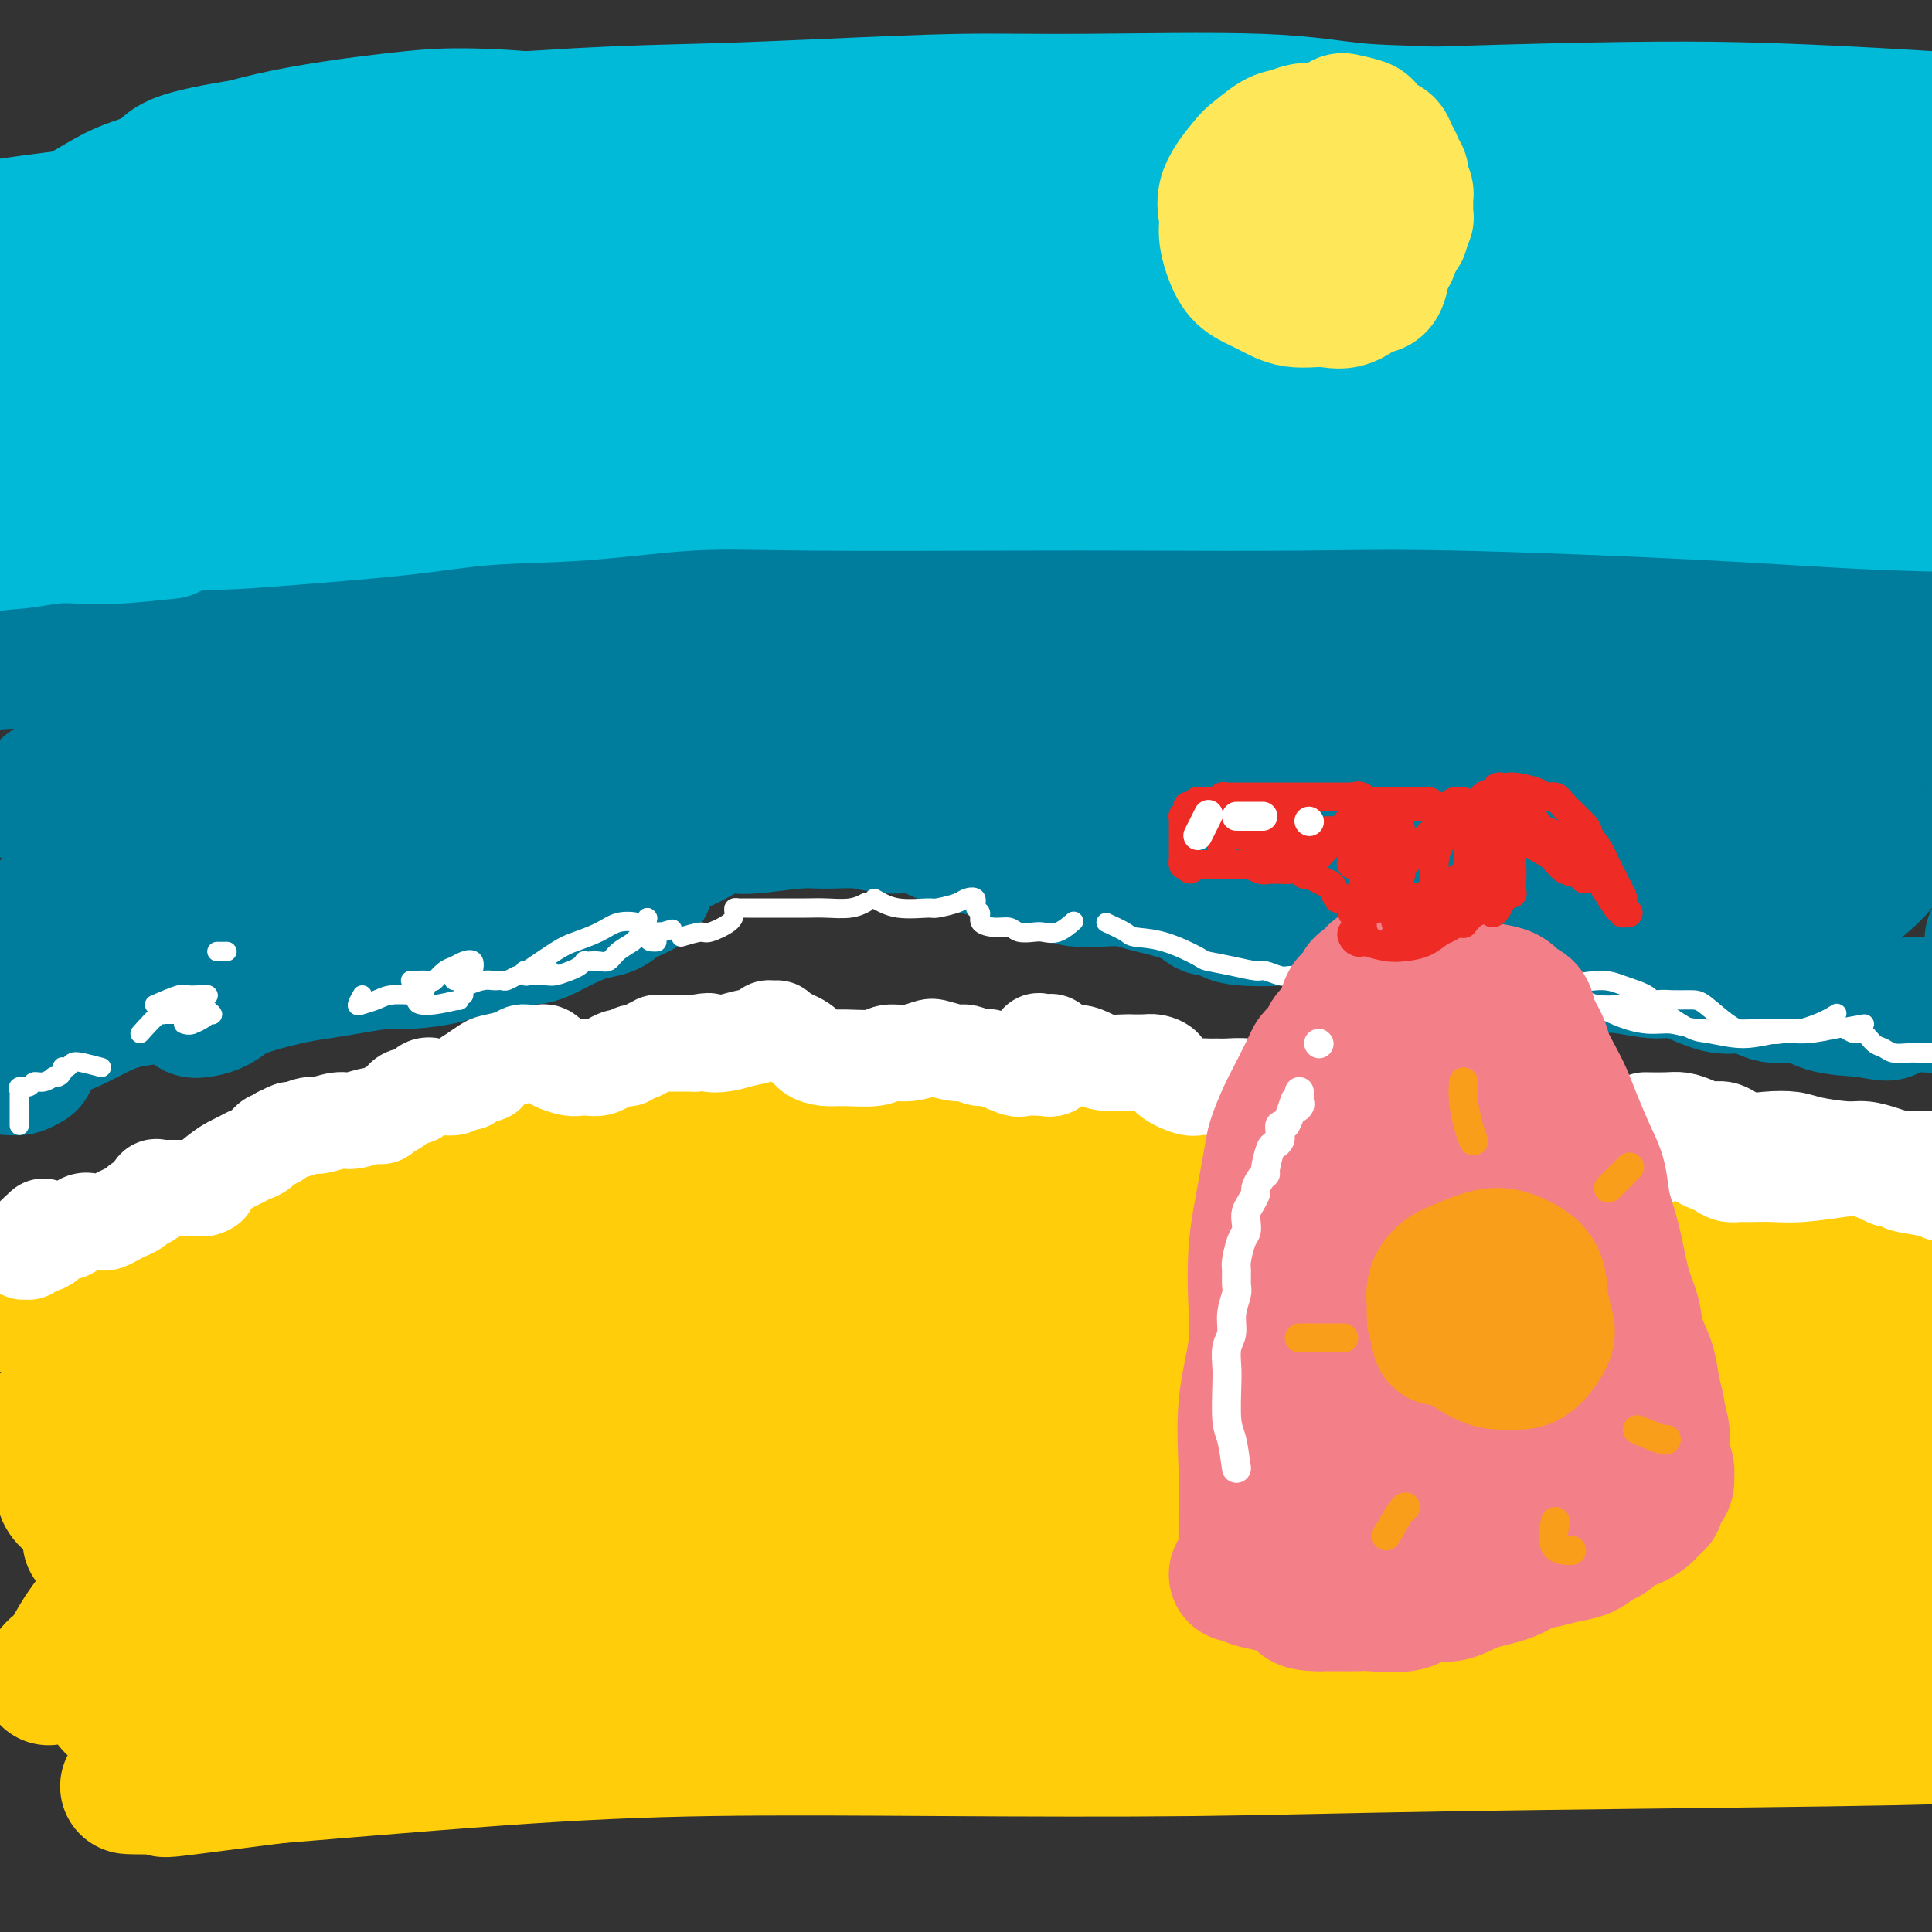 <svg viewBox='0 0 400 400' version='1.1' xmlns='http://www.w3.org/2000/svg' xmlns:xlink='http://www.w3.org/1999/xlink'><rect x="0" y="0" width="400" height="400" fill="#333333" stroke="none"/><g fill='none' stroke='rgb(255,205,10)' stroke-width='28' stroke-linecap='round' stroke-linejoin='round'><path d='M9,272c-0.932,-0.002 -1.864,-0.003 -2,0c-0.136,0.003 0.523,0.012 1,0c0.477,-0.012 0.772,-0.043 4,-2c3.228,-1.957 9.390,-5.840 16,-9c6.610,-3.160 13.670,-5.598 21,-8c7.330,-2.402 14.932,-4.767 24,-7c9.068,-2.233 19.603,-4.334 29,-6c9.397,-1.666 17.655,-2.897 35,-4c17.345,-1.103 43.775,-2.080 63,-2c19.225,0.080 31.243,1.215 46,2c14.757,0.785 32.253,1.221 47,2c14.747,0.779 26.743,1.902 44,4c17.257,2.098 39.773,5.173 53,8c13.227,2.827 17.164,5.407 22,8c4.836,2.593 10.571,5.198 14,8c3.429,2.802 4.551,5.801 5,7c0.449,1.199 0.224,0.600 0,0'/><path d='M25,294c3.822,-2.586 7.645,-5.171 10,-7c2.355,-1.829 3.243,-2.901 9,-6c5.757,-3.099 16.383,-8.226 25,-12c8.617,-3.774 15.225,-6.195 31,-9c15.775,-2.805 40.719,-5.993 60,-8c19.281,-2.007 32.901,-2.834 49,-3c16.099,-0.166 34.677,0.329 52,1c17.323,0.671 33.392,1.518 48,3c14.608,1.482 27.757,3.599 39,5c11.243,1.401 20.581,2.087 31,4c10.419,1.913 21.921,5.054 28,7c6.079,1.946 6.737,2.699 7,3c0.263,0.301 0.132,0.151 0,0'/><path d='M6,297c1.665,-0.326 3.330,-0.652 4,-1c0.670,-0.348 0.344,-0.716 1,-1c0.656,-0.284 2.292,-0.482 4,-1c1.708,-0.518 3.486,-1.357 8,-3c4.514,-1.643 11.764,-4.090 18,-6c6.236,-1.910 11.458,-3.283 26,-6c14.542,-2.717 38.404,-6.779 58,-9c19.596,-2.221 34.926,-2.602 50,-3c15.074,-0.398 29.891,-0.813 55,-1c25.109,-0.187 60.510,-0.144 84,0c23.490,0.144 35.070,0.390 47,1c11.930,0.610 24.210,1.583 34,3c9.790,1.417 17.090,3.277 22,5c4.910,1.723 7.429,3.307 10,4c2.571,0.693 5.192,0.494 3,2c-2.192,1.506 -9.198,4.716 -12,6c-2.802,1.284 -1.401,0.642 0,0'/><path d='M158,272c-4.994,0.049 -9.988,0.097 -16,0c-6.012,-0.097 -13.043,-0.341 -19,0c-5.957,0.341 -10.841,1.267 -21,3c-10.159,1.733 -25.592,4.272 -36,6c-10.408,1.728 -15.790,2.646 -21,4c-5.210,1.354 -10.247,3.144 -13,4c-2.753,0.856 -3.221,0.776 -4,1c-0.779,0.224 -1.870,0.750 0,1c1.870,0.250 6.699,0.225 14,0c7.301,-0.225 17.074,-0.648 30,-2c12.926,-1.352 29.006,-3.631 43,-6c13.994,-2.369 25.902,-4.828 48,-7c22.098,-2.172 54.385,-4.057 76,-5c21.615,-0.943 32.557,-0.943 45,-1c12.443,-0.057 26.387,-0.171 37,0c10.613,0.171 17.896,0.627 24,1c6.104,0.373 11.030,0.662 13,1c1.970,0.338 0.982,0.724 -2,1c-2.982,0.276 -7.960,0.441 -18,1c-10.040,0.559 -25.142,1.511 -39,2c-13.858,0.489 -26.472,0.515 -49,2c-22.528,1.485 -54.970,4.430 -78,7c-23.030,2.570 -36.647,4.764 -51,7c-14.353,2.236 -29.441,4.515 -42,7c-12.559,2.485 -22.590,5.176 -30,7c-7.410,1.824 -12.199,2.782 -14,3c-1.801,0.218 -0.615,-0.303 1,0c1.615,0.303 3.660,1.432 10,1c6.340,-0.432 16.976,-2.424 30,-5c13.024,-2.576 28.435,-5.736 45,-9c16.565,-3.264 34.282,-6.632 52,-10'/><path d='M173,286c35.945,-6.241 62.308,-9.844 84,-12c21.692,-2.156 38.712,-2.864 54,-4c15.288,-1.136 28.845,-2.701 46,-4c17.155,-1.299 37.908,-2.333 50,-3c12.092,-0.667 15.525,-0.965 18,-1c2.475,-0.035 3.994,0.195 6,0c2.006,-0.195 4.499,-0.814 -8,0c-12.499,0.814 -39.990,3.061 -52,4c-12.010,0.939 -8.540,0.572 -27,2c-18.460,1.428 -58.850,4.653 -87,8c-28.150,3.347 -44.059,6.816 -61,10c-16.941,3.184 -34.914,6.083 -57,10c-22.086,3.917 -48.284,8.853 -65,12c-16.716,3.147 -23.951,4.506 -31,6c-7.049,1.494 -13.914,3.124 -18,4c-4.086,0.876 -5.393,1.000 -6,1c-0.607,0.000 -0.515,-0.122 0,0c0.515,0.122 1.453,0.489 13,-2c11.547,-2.489 33.704,-7.833 51,-12c17.296,-4.167 29.730,-7.157 46,-10c16.270,-2.843 36.376,-5.540 54,-8c17.624,-2.460 32.768,-4.684 58,-6c25.232,-1.316 60.554,-1.724 84,-2c23.446,-0.276 35.018,-0.419 48,0c12.982,0.419 27.374,1.400 39,2c11.626,0.600 20.486,0.818 27,1c6.514,0.182 10.682,0.328 12,1c1.318,0.672 -0.214,1.871 -6,3c-5.786,1.129 -15.827,2.189 -29,3c-13.173,0.811 -29.478,1.375 -47,2c-17.522,0.625 -36.261,1.313 -55,2'/><path d='M314,293c-33.423,1.854 -65.980,4.490 -90,7c-24.020,2.510 -39.504,4.896 -56,7c-16.496,2.104 -34.004,3.927 -48,6c-13.996,2.073 -24.478,4.398 -33,6c-8.522,1.602 -15.083,2.482 -19,3c-3.917,0.518 -5.189,0.672 -5,1c0.189,0.328 1.839,0.828 8,1c6.161,0.172 16.831,0.015 28,-1c11.169,-1.015 22.835,-2.888 46,-6c23.165,-3.112 57.828,-7.464 83,-10c25.172,-2.536 40.851,-3.257 58,-4c17.149,-0.743 35.766,-1.509 53,-2c17.234,-0.491 33.085,-0.706 46,-1c12.915,-0.294 22.895,-0.666 33,-1c10.105,-0.334 20.336,-0.628 25,-1c4.664,-0.372 3.762,-0.820 2,-1c-1.762,-0.180 -4.385,-0.092 -10,0c-5.615,0.092 -14.224,0.190 -38,1c-23.776,0.810 -62.719,2.334 -91,4c-28.281,1.666 -45.901,3.473 -66,6c-20.099,2.527 -42.679,5.773 -63,9c-20.321,3.227 -38.385,6.436 -54,9c-15.615,2.564 -28.782,4.484 -44,8c-15.218,3.516 -32.488,8.630 -41,11c-8.512,2.370 -8.265,1.997 -8,2c0.265,0.003 0.548,0.383 2,1c1.452,0.617 4.071,1.472 24,-1c19.929,-2.472 57.166,-8.271 85,-12c27.834,-3.729 46.263,-5.389 68,-7c21.737,-1.611 46.782,-3.175 69,-4c22.218,-0.825 41.609,-0.913 61,-1'/><path d='M339,323c29.548,-0.821 38.417,-0.374 49,0c10.583,0.374 22.880,0.675 33,1c10.120,0.325 18.062,0.675 21,1c2.938,0.325 0.872,0.627 -1,1c-1.872,0.373 -3.550,0.819 -22,2c-18.450,1.181 -53.674,3.099 -80,4c-26.326,0.901 -43.756,0.784 -64,1c-20.244,0.216 -43.302,0.763 -64,1c-20.698,0.237 -39.034,0.164 -57,0c-17.966,-0.164 -35.561,-0.419 -50,0c-14.439,0.419 -25.724,1.512 -37,3c-11.276,1.488 -22.545,3.370 -27,4c-4.455,0.630 -2.097,0.007 -2,0c0.097,-0.007 -2.068,0.601 10,0c12.068,-0.601 38.370,-2.410 60,-3c21.630,-0.590 38.587,0.040 58,1c19.413,0.960 41.282,2.251 63,4c21.718,1.749 43.284,3.956 64,6c20.716,2.044 40.582,3.924 57,5c16.418,1.076 29.388,1.349 42,2c12.612,0.651 24.865,1.680 30,2c5.135,0.320 3.152,-0.068 1,0c-2.152,0.068 -4.475,0.593 -10,1c-5.525,0.407 -14.253,0.697 -35,1c-20.747,0.303 -53.511,0.621 -77,1c-23.489,0.379 -37.701,0.820 -54,1c-16.299,0.180 -34.685,0.101 -52,0c-17.315,-0.101 -33.559,-0.223 -48,0c-14.441,0.223 -27.080,0.791 -44,2c-16.920,1.209 -38.120,3.060 -50,4c-11.880,0.940 -14.440,0.970 -17,1'/><path d='M36,369c-17.595,1.228 -6.083,0.797 -3,1c3.083,0.203 -2.262,1.040 6,0c8.262,-1.040 30.133,-3.956 48,-6c17.867,-2.044 31.731,-3.217 47,-5c15.269,-1.783 31.944,-4.176 47,-6c15.056,-1.824 28.492,-3.079 39,-4c10.508,-0.921 18.088,-1.509 23,-2c4.912,-0.491 7.155,-0.887 5,0c-2.155,0.887 -8.709,3.057 -19,5c-10.291,1.943 -24.320,3.661 -37,5c-12.680,1.339 -24.010,2.301 -44,3c-19.990,0.699 -48.641,1.135 -67,1c-18.359,-0.135 -26.428,-0.840 -34,-2c-7.572,-1.160 -14.647,-2.773 -19,-4c-4.353,-1.227 -5.984,-2.068 -5,-5c0.984,-2.932 4.582,-7.956 9,-13c4.418,-5.044 9.655,-10.107 21,-18c11.345,-7.893 28.797,-18.615 40,-25c11.203,-6.385 16.156,-8.431 20,-10c3.844,-1.569 6.580,-2.660 7,-3c0.420,-0.340 -1.475,0.071 -7,2c-5.525,1.929 -14.678,5.377 -24,9c-9.322,3.623 -18.811,7.420 -27,10c-8.189,2.580 -15.077,3.941 -20,5c-4.923,1.059 -7.879,1.816 -10,2c-2.121,0.184 -3.405,-0.205 -4,0c-0.595,0.205 -0.499,1.005 2,0c2.499,-1.005 7.402,-3.816 13,-7c5.598,-3.184 11.892,-6.742 17,-10c5.108,-3.258 9.031,-6.217 11,-8c1.969,-1.783 1.985,-2.392 2,-3'/><path d='M73,281c6.856,-5.174 1.496,-4.110 -2,-4c-3.496,0.110 -5.127,-0.733 -9,-1c-3.873,-0.267 -9.989,0.043 -18,3c-8.011,2.957 -17.919,8.560 -23,13c-5.081,4.440 -5.336,7.718 -6,10c-0.664,2.282 -1.739,3.568 -2,5c-0.261,1.432 0.291,3.009 2,4c1.709,0.991 4.575,1.394 7,1c2.425,-0.394 4.408,-1.586 6,-3c1.592,-1.414 2.793,-3.050 4,-5c1.207,-1.950 2.421,-4.215 3,-8c0.579,-3.785 0.521,-9.090 0,-13c-0.521,-3.910 -1.507,-6.424 -2,-8c-0.493,-1.576 -0.493,-2.214 -1,-2c-0.507,0.214 -1.522,1.282 -2,5c-0.478,3.718 -0.418,10.088 -1,16c-0.582,5.912 -1.804,11.366 -3,17c-1.196,5.634 -2.364,11.448 -3,15c-0.636,3.552 -0.738,4.842 -1,6c-0.262,1.158 -0.684,2.184 -1,3c-0.316,0.816 -0.527,1.423 -1,2c-0.473,0.577 -1.207,1.126 -1,0c0.207,-1.126 1.354,-3.926 2,-6c0.646,-2.074 0.791,-3.421 1,-5c0.209,-1.579 0.481,-3.391 1,-4c0.519,-0.609 1.285,-0.017 1,2c-0.285,2.017 -1.621,5.458 -3,8c-1.379,2.542 -2.803,4.187 -4,6c-1.197,1.813 -2.168,3.796 -3,5c-0.832,1.204 -1.523,1.630 -2,2c-0.477,0.370 -0.738,0.685 -1,1'/><path d='M11,346c-1.667,2.333 -0.833,1.167 0,0'/></g>
<g fill='none' stroke='rgb(0,124,156)' stroke-width='28' stroke-linecap='round' stroke-linejoin='round'><path d='M6,220c-0.769,0.429 -1.538,0.857 -2,1c-0.462,0.143 -0.618,-0.000 -1,0c-0.382,0.000 -0.990,0.144 -1,0c-0.010,-0.144 0.578,-0.576 1,-1c0.422,-0.424 0.678,-0.841 1,-1c0.322,-0.159 0.712,-0.060 2,-1c1.288,-0.940 3.476,-2.921 5,-4c1.524,-1.079 2.386,-1.258 4,-2c1.614,-0.742 3.980,-2.047 6,-3c2.020,-0.953 3.694,-1.552 6,-2c2.306,-0.448 5.243,-0.743 7,-1c1.757,-0.257 2.332,-0.475 3,0c0.668,0.475 1.428,1.642 2,2c0.572,0.358 0.956,-0.092 1,0c0.044,0.092 -0.253,0.727 0,1c0.253,0.273 1.056,0.186 2,0c0.944,-0.186 2.029,-0.470 3,-1c0.971,-0.530 1.828,-1.308 3,-2c1.172,-0.692 2.659,-1.300 5,-2c2.341,-0.700 5.536,-1.493 8,-2c2.464,-0.507 4.198,-0.727 6,-1c1.802,-0.273 3.673,-0.599 6,-1c2.327,-0.401 5.110,-0.878 7,-1c1.890,-0.122 2.888,0.112 5,0c2.112,-0.112 5.338,-0.569 7,-1c1.662,-0.431 1.761,-0.838 2,-1c0.239,-0.162 0.620,-0.081 1,0'/><path d='M95,197c5.509,-0.935 2.280,-0.772 2,-1c-0.280,-0.228 2.389,-0.848 4,-1c1.611,-0.152 2.166,0.164 3,0c0.834,-0.164 1.948,-0.807 3,-1c1.052,-0.193 2.043,0.065 3,0c0.957,-0.065 1.882,-0.454 3,-1c1.118,-0.546 2.429,-1.248 4,-2c1.571,-0.752 3.401,-1.552 5,-2c1.599,-0.448 2.967,-0.543 4,-1c1.033,-0.457 1.730,-1.277 3,-2c1.270,-0.723 3.112,-1.350 4,-2c0.888,-0.650 0.823,-1.324 1,-2c0.177,-0.676 0.598,-1.354 1,-2c0.402,-0.646 0.786,-1.259 1,-2c0.214,-0.741 0.257,-1.609 1,-2c0.743,-0.391 2.186,-0.305 4,-1c1.814,-0.695 3.998,-2.172 6,-3c2.002,-0.828 3.822,-1.008 5,-1c1.178,0.008 1.713,0.202 4,0c2.287,-0.202 6.327,-0.802 9,-1c2.673,-0.198 3.980,0.005 6,0c2.020,-0.005 4.753,-0.219 7,0c2.247,0.219 4.009,0.872 6,1c1.991,0.128 4.212,-0.269 6,0c1.788,0.269 3.144,1.204 5,2c1.856,0.796 4.212,1.452 6,2c1.788,0.548 3.007,0.987 4,1c0.993,0.013 1.761,-0.398 3,0c1.239,0.398 2.949,1.607 4,2c1.051,0.393 1.443,-0.031 2,0c0.557,0.031 1.278,0.515 2,1'/><path d='M216,179c4.386,1.419 2.350,0.968 2,1c-0.350,0.032 0.987,0.548 2,1c1.013,0.452 1.703,0.841 3,1c1.297,0.159 3.201,0.086 5,0c1.799,-0.086 3.493,-0.187 5,0c1.507,0.187 2.826,0.662 4,1c1.174,0.338 2.202,0.538 4,1c1.798,0.462 4.367,1.185 6,2c1.633,0.815 2.330,1.722 3,2c0.670,0.278 1.314,-0.074 2,0c0.686,0.074 1.415,0.573 2,1c0.585,0.427 1.027,0.784 3,1c1.973,0.216 5.479,0.293 8,0c2.521,-0.293 4.059,-0.956 6,-1c1.941,-0.044 4.287,0.532 6,1c1.713,0.468 2.792,0.828 5,2c2.208,1.172 5.543,3.155 8,4c2.457,0.845 4.036,0.552 6,1c1.964,0.448 4.315,1.635 7,2c2.685,0.365 5.706,-0.094 8,0c2.294,0.094 3.863,0.740 7,1c3.137,0.260 7.843,0.134 11,0c3.157,-0.134 4.766,-0.276 7,0c2.234,0.276 5.092,0.972 7,1c1.908,0.028 2.867,-0.611 5,0c2.133,0.611 5.442,2.472 8,3c2.558,0.528 4.365,-0.276 6,0c1.635,0.276 3.098,1.631 5,2c1.902,0.369 4.243,-0.247 6,0c1.757,0.247 2.931,1.356 5,2c2.069,0.644 5.035,0.822 8,1'/><path d='M386,209c6.736,1.307 4.578,0.573 5,0c0.422,-0.573 3.426,-0.987 6,-1c2.574,-0.013 4.717,0.374 7,0c2.283,-0.374 4.705,-1.511 6,-2c1.295,-0.489 1.464,-0.332 2,0c0.536,0.332 1.440,0.837 3,1c1.560,0.163 3.774,-0.016 5,0c1.226,0.016 1.462,0.226 2,0c0.538,-0.226 1.378,-0.890 2,-1c0.622,-0.110 1.028,0.334 1,0c-0.028,-0.334 -0.488,-1.446 -1,-2c-0.512,-0.554 -1.075,-0.551 -2,-1c-0.925,-0.449 -2.210,-1.352 -4,-3c-1.790,-1.648 -4.083,-4.042 -5,-5c-0.917,-0.958 -0.459,-0.479 0,0'/><path d='M331,154c-1.415,-1.672 -2.831,-3.345 -5,-5c-2.169,-1.655 -5.092,-3.294 -10,-5c-4.908,-1.706 -11.800,-3.481 -20,-5c-8.200,-1.519 -17.708,-2.783 -25,-4c-7.292,-1.217 -12.368,-2.388 -28,-3c-15.632,-0.612 -41.821,-0.666 -53,-1c-11.179,-0.334 -7.348,-0.948 -19,0c-11.652,0.948 -38.789,3.457 -56,6c-17.211,2.543 -24.498,5.119 -33,7c-8.502,1.881 -18.220,3.067 -30,6c-11.780,2.933 -25.621,7.614 -33,10c-7.379,2.386 -8.294,2.479 -9,3c-0.706,0.521 -1.203,1.471 -2,2c-0.797,0.529 -1.894,0.638 1,0c2.894,-0.638 9.778,-2.022 17,-4c7.222,-1.978 14.780,-4.551 23,-7c8.220,-2.449 17.102,-4.773 26,-7c8.898,-2.227 17.813,-4.355 26,-6c8.187,-1.645 15.646,-2.806 28,-4c12.354,-1.194 29.601,-2.421 41,-3c11.399,-0.579 16.948,-0.508 22,0c5.052,0.508 9.608,1.455 13,2c3.392,0.545 5.621,0.688 4,3c-1.621,2.312 -7.091,6.793 -15,11c-7.909,4.207 -18.257,8.141 -30,12c-11.743,3.859 -24.881,7.645 -38,11c-13.119,3.355 -26.217,6.281 -38,9c-11.783,2.719 -22.249,5.232 -35,8c-12.751,2.768 -27.786,5.791 -35,7c-7.214,1.209 -6.607,0.605 -6,0'/><path d='M12,197c-23.410,5.267 -5.934,0.935 2,-2c7.934,-2.935 6.325,-4.472 16,-9c9.675,-4.528 30.635,-12.047 45,-17c14.365,-4.953 22.134,-7.341 32,-10c9.866,-2.659 21.830,-5.589 33,-8c11.170,-2.411 21.547,-4.303 31,-6c9.453,-1.697 17.981,-3.198 25,-4c7.019,-0.802 12.529,-0.906 15,-1c2.471,-0.094 1.905,-0.179 -2,1c-3.905,1.179 -11.148,3.623 -20,6c-8.852,2.377 -19.312,4.687 -38,9c-18.688,4.313 -45.603,10.630 -64,15c-18.397,4.370 -28.277,6.795 -38,9c-9.723,2.205 -19.289,4.191 -25,5c-5.711,0.809 -7.565,0.441 -10,1c-2.435,0.559 -5.449,2.043 1,-2c6.449,-4.043 22.361,-13.615 38,-21c15.639,-7.385 31.005,-12.585 47,-18c15.995,-5.415 32.619,-11.047 49,-16c16.381,-4.953 32.518,-9.229 47,-13c14.482,-3.771 27.308,-7.039 42,-9c14.692,-1.961 31.249,-2.615 39,-3c7.751,-0.385 6.696,-0.500 6,0c-0.696,0.500 -1.032,1.615 -8,4c-6.968,2.385 -20.567,6.041 -35,9c-14.433,2.959 -29.699,5.221 -52,9c-22.301,3.779 -51.636,9.073 -71,12c-19.364,2.927 -28.757,3.486 -38,4c-9.243,0.514 -18.335,0.985 -27,1c-8.665,0.015 -16.904,-0.424 -21,-1c-4.096,-0.576 -4.048,-1.288 -4,-2'/><path d='M27,140c-4.082,-1.046 -1.787,-2.161 -1,-3c0.787,-0.839 0.067,-1.404 0,-2c-0.067,-0.596 0.519,-1.225 1,-2c0.481,-0.775 0.857,-1.697 1,-2c0.143,-0.303 0.054,0.013 0,0c-0.054,-0.013 -0.073,-0.353 -1,0c-0.927,0.353 -2.762,1.401 -4,2c-1.238,0.599 -1.880,0.750 -4,1c-2.120,0.250 -5.719,0.600 -8,1c-2.281,0.400 -3.245,0.851 -4,1c-0.755,0.149 -1.300,-0.002 -2,0c-0.700,0.002 -1.554,0.158 -2,0c-0.446,-0.158 -0.485,-0.631 -1,-1c-0.515,-0.369 -1.505,-0.635 -2,-1c-0.495,-0.365 -0.495,-0.831 -1,-1c-0.505,-0.169 -1.516,-0.043 -2,0c-0.484,0.043 -0.441,0.002 -1,0c-0.559,-0.002 -1.721,0.036 -2,0c-0.279,-0.036 0.326,-0.146 0,0c-0.326,0.146 -1.581,0.547 -2,1c-0.419,0.453 -0.002,0.958 0,1c0.002,0.042 -0.411,-0.379 0,0c0.411,0.379 1.646,1.557 3,2c1.354,0.443 2.829,0.151 5,0c2.171,-0.151 5.040,-0.161 9,0c3.960,0.161 9.011,0.493 18,0c8.989,-0.493 21.917,-1.812 31,-3c9.083,-1.188 14.321,-2.246 21,-3c6.679,-0.754 14.798,-1.203 22,-2c7.202,-0.797 13.486,-1.942 23,-3c9.514,-1.058 22.257,-2.029 35,-3'/><path d='M159,123c24.790,-2.379 20.766,-1.328 24,-1c3.234,0.328 13.727,-0.067 23,0c9.273,0.067 17.328,0.595 24,1c6.672,0.405 11.962,0.686 22,1c10.038,0.314 24.823,0.662 35,1c10.177,0.338 15.746,0.668 23,1c7.254,0.332 16.194,0.666 23,1c6.806,0.334 11.480,0.667 21,1c9.520,0.333 23.888,0.667 30,1c6.112,0.333 3.969,0.666 9,1c5.031,0.334 17.238,0.668 25,1c7.762,0.332 11.081,0.662 14,1c2.919,0.338 5.438,0.683 8,1c2.562,0.317 5.166,0.607 7,1c1.834,0.393 2.898,0.891 4,1c1.102,0.109 2.240,-0.171 3,0c0.760,0.171 1.140,0.792 1,1c-0.140,0.208 -0.801,0.004 -1,0c-0.199,-0.004 0.062,0.193 -2,0c-2.062,-0.193 -6.448,-0.777 -12,-1c-5.552,-0.223 -12.271,-0.084 -18,0c-5.729,0.084 -10.470,0.112 -21,0c-10.530,-0.112 -26.851,-0.366 -39,0c-12.149,0.366 -20.127,1.351 -30,2c-9.873,0.649 -21.640,0.961 -34,2c-12.360,1.039 -25.311,2.803 -37,4c-11.689,1.197 -22.116,1.826 -38,3c-15.884,1.174 -37.227,2.892 -51,4c-13.773,1.108 -19.977,1.606 -27,2c-7.023,0.394 -14.864,0.684 -20,1c-5.136,0.316 -7.568,0.658 -10,1'/><path d='M115,154c-38.678,2.906 -11.872,0.671 -2,0c9.872,-0.671 2.811,0.222 3,0c0.189,-0.222 7.627,-1.557 16,-2c8.373,-0.443 17.680,0.008 26,0c8.320,-0.008 15.654,-0.474 29,0c13.346,0.474 32.703,1.887 46,3c13.297,1.113 20.532,1.927 29,3c8.468,1.073 18.167,2.406 26,4c7.833,1.594 13.800,3.450 19,5c5.200,1.550 9.633,2.793 13,4c3.367,1.207 5.667,2.376 7,3c1.333,0.624 1.697,0.703 1,1c-0.697,0.297 -2.457,0.811 -8,1c-5.543,0.189 -14.871,0.051 -24,0c-9.129,-0.051 -18.061,-0.016 -31,-1c-12.939,-0.984 -29.886,-2.987 -40,-4c-10.114,-1.013 -13.396,-1.036 -16,-1c-2.604,0.036 -4.529,0.132 -6,0c-1.471,-0.132 -2.486,-0.491 -2,0c0.486,0.491 2.474,1.833 7,3c4.526,1.167 11.591,2.159 20,3c8.409,0.841 18.162,1.531 26,2c7.838,0.469 13.762,0.718 24,1c10.238,0.282 24.789,0.597 34,1c9.211,0.403 13.081,0.892 17,1c3.919,0.108 7.887,-0.167 10,0c2.113,0.167 2.370,0.777 3,1c0.630,0.223 1.631,0.060 2,0c0.369,-0.060 0.105,-0.017 0,0c-0.105,0.017 -0.053,0.009 0,0'/><path d='M344,182c17.779,0.943 4.225,0.301 -1,0c-5.225,-0.301 -2.122,-0.259 -1,0c1.122,0.259 0.262,0.736 0,1c-0.262,0.264 0.073,0.314 1,1c0.927,0.686 2.447,2.008 5,3c2.553,0.992 6.139,1.652 10,2c3.861,0.348 7.997,0.382 12,0c4.003,-0.382 7.873,-1.179 10,-2c2.127,-0.821 2.512,-1.665 4,-3c1.488,-1.335 4.077,-3.162 6,-6c1.923,-2.838 3.178,-6.687 4,-11c0.822,-4.313 1.211,-9.092 1,-13c-0.211,-3.908 -1.022,-6.947 -2,-8c-0.978,-1.053 -2.122,-0.120 -5,0c-2.878,0.120 -7.491,-0.574 -12,0c-4.509,0.574 -8.914,2.415 -12,4c-3.086,1.585 -4.851,2.914 -6,4c-1.149,1.086 -1.680,1.930 -2,3c-0.320,1.070 -0.428,2.368 0,3c0.428,0.632 1.392,0.600 3,1c1.608,0.400 3.858,1.233 8,1c4.142,-0.233 10.175,-1.533 13,-2c2.825,-0.467 2.443,-0.101 3,0c0.557,0.101 2.053,-0.062 1,0c-1.053,0.062 -4.655,0.348 -9,1c-4.345,0.652 -9.434,1.672 -18,2c-8.566,0.328 -20.610,-0.034 -27,0c-6.390,0.034 -7.125,0.463 -8,0c-0.875,-0.463 -1.889,-1.817 -3,-3c-1.111,-1.183 -2.317,-2.195 -1,-4c1.317,-1.805 5.159,-4.402 9,-7'/><path d='M327,149c4.104,-1.491 9.865,-1.717 15,-1c5.135,0.717 9.644,2.378 13,4c3.356,1.622 5.558,3.205 7,4c1.442,0.795 2.124,0.800 3,2c0.876,1.200 1.945,3.594 2,5c0.055,1.406 -0.905,1.824 -2,3c-1.095,1.176 -2.324,3.112 -3,4c-0.676,0.888 -0.797,0.730 -1,1c-0.203,0.270 -0.486,0.967 0,1c0.486,0.033 1.741,-0.599 3,-1c1.259,-0.401 2.523,-0.571 4,-1c1.477,-0.429 3.167,-1.115 3,1c-0.167,2.115 -2.191,7.033 -3,9c-0.809,1.967 -0.405,0.984 0,0'/></g>
<g fill='none' stroke='rgb(0,186,216)' stroke-width='28' stroke-linecap='round' stroke-linejoin='round'><path d='M32,107c2.213,0.404 4.427,0.809 7,1c2.573,0.191 5.506,0.169 9,0c3.494,-0.169 7.548,-0.484 14,-1c6.452,-0.516 15.300,-1.235 22,-2c6.700,-0.765 11.250,-1.578 17,-2c5.750,-0.422 12.700,-0.453 20,-1c7.300,-0.547 14.951,-1.610 22,-2c7.049,-0.390 13.497,-0.106 25,0c11.503,0.106 28.060,0.034 40,0c11.940,-0.034 19.262,-0.030 29,0c9.738,0.030 21.893,0.088 32,0c10.107,-0.088 18.165,-0.320 33,0c14.835,0.320 36.447,1.191 52,2c15.553,0.809 25.047,1.554 36,2c10.953,0.446 23.366,0.592 35,1c11.634,0.408 22.487,1.076 32,2c9.513,0.924 17.684,2.103 28,3c10.316,0.897 22.777,1.511 30,2c7.223,0.489 9.206,0.854 10,1c0.794,0.146 0.397,0.073 0,0'/><path d='M250,99c-0.996,0.089 -1.992,0.179 -4,0c-2.008,-0.179 -5.029,-0.626 -9,-1c-3.971,-0.374 -8.891,-0.676 -13,-1c-4.109,-0.324 -7.406,-0.672 -13,-1c-5.594,-0.328 -13.483,-0.636 -19,-1c-5.517,-0.364 -8.660,-0.783 -13,-1c-4.340,-0.217 -9.877,-0.231 -15,0c-5.123,0.231 -9.831,0.707 -14,1c-4.169,0.293 -7.800,0.405 -14,1c-6.200,0.595 -14.971,1.675 -21,2c-6.029,0.325 -9.317,-0.105 -13,0c-3.683,0.105 -7.761,0.746 -12,1c-4.239,0.254 -8.640,0.120 -12,0c-3.360,-0.120 -5.679,-0.228 -10,0c-4.321,0.228 -10.642,0.792 -15,1c-4.358,0.208 -6.751,0.060 -9,0c-2.249,-0.060 -4.354,-0.031 -8,0c-3.646,0.031 -8.834,0.065 -13,0c-4.166,-0.065 -7.311,-0.229 -10,0c-2.689,0.229 -4.921,0.853 -7,1c-2.079,0.147 -4.005,-0.181 -6,0c-1.995,0.181 -4.058,0.871 -6,1c-1.942,0.129 -3.764,-0.301 -7,0c-3.236,0.301 -7.886,1.335 -11,2c-3.114,0.665 -4.690,0.962 -6,1c-1.310,0.038 -2.353,-0.182 -3,0c-0.647,0.182 -0.899,0.766 -1,1c-0.101,0.234 -0.050,0.117 0,0'/><path d='M35,110c-3.992,0.415 -7.984,0.830 -11,1c-3.016,0.170 -5.055,0.095 -7,0c-1.945,-0.095 -3.795,-0.211 -6,0c-2.205,0.211 -4.766,0.747 -7,1c-2.234,0.253 -4.140,0.222 -8,1c-3.860,0.778 -9.674,2.365 -12,3c-2.326,0.635 -1.163,0.317 0,0'/><path d='M53,99c-2.106,0.083 -4.213,0.167 -6,0c-1.787,-0.167 -3.256,-0.584 -6,-1c-2.744,-0.416 -6.764,-0.832 -9,-1c-2.236,-0.168 -2.687,-0.088 -4,-1c-1.313,-0.912 -3.487,-2.817 -4,-4c-0.513,-1.183 0.634,-1.646 4,-3c3.366,-1.354 8.950,-3.601 17,-6c8.050,-2.399 18.566,-4.952 28,-7c9.434,-2.048 17.787,-3.591 32,-5c14.213,-1.409 34.288,-2.682 49,-3c14.712,-0.318 24.062,0.320 34,1c9.938,0.680 20.463,1.403 30,2c9.537,0.597 18.084,1.068 25,2c6.916,0.932 12.199,2.324 15,3c2.801,0.676 3.118,0.637 2,1c-1.118,0.363 -3.671,1.128 -8,2c-4.329,0.872 -10.434,1.853 -25,2c-14.566,0.147 -37.593,-0.538 -54,-1c-16.407,-0.462 -26.195,-0.701 -38,-1c-11.805,-0.299 -25.627,-0.658 -38,-1c-12.373,-0.342 -23.295,-0.667 -33,-1c-9.705,-0.333 -18.191,-0.675 -26,-2c-7.809,-1.325 -14.940,-3.634 -18,-5c-3.060,-1.366 -2.050,-1.790 -1,-3c1.050,-1.210 2.141,-3.206 5,-5c2.859,-1.794 7.485,-3.384 19,-5c11.515,-1.616 29.917,-3.256 45,-4c15.083,-0.744 26.847,-0.591 41,-1c14.153,-0.409 30.695,-1.379 48,-2c17.305,-0.621 35.373,-0.892 53,-1c17.627,-0.108 34.814,-0.054 52,0'/><path d='M282,49c44.431,0.229 58.508,2.801 72,4c13.492,1.199 26.399,1.026 37,2c10.601,0.974 18.895,3.096 25,4c6.105,0.904 10.019,0.591 12,1c1.981,0.409 2.029,1.541 3,2c0.971,0.459 2.866,0.244 -7,1c-9.866,0.756 -31.492,2.482 -51,3c-19.508,0.518 -36.899,-0.171 -53,0c-16.101,0.171 -30.913,1.201 -58,2c-27.087,0.799 -66.447,1.367 -93,2c-26.553,0.633 -40.297,1.332 -56,2c-15.703,0.668 -33.365,1.305 -49,2c-15.635,0.695 -29.244,1.448 -41,2c-11.756,0.552 -21.660,0.901 -29,1c-7.340,0.099 -12.116,-0.054 -15,0c-2.884,0.054 -3.874,0.316 -2,0c1.874,-0.316 6.613,-1.209 12,-2c5.387,-0.791 11.421,-1.480 26,-2c14.579,-0.520 37.704,-0.872 56,-1c18.296,-0.128 31.765,-0.031 48,0c16.235,0.031 35.237,-0.004 54,0c18.763,0.004 37.285,0.047 56,0c18.715,-0.047 37.621,-0.182 55,0c17.379,0.182 33.230,0.683 53,2c19.770,1.317 43.457,3.451 57,5c13.543,1.549 16.940,2.514 20,3c3.060,0.486 5.781,0.492 6,1c0.219,0.508 -2.065,1.518 -8,2c-5.935,0.482 -15.521,0.438 -28,0c-12.479,-0.438 -27.851,-1.268 -44,-2c-16.149,-0.732 -33.074,-1.366 -50,-2'/><path d='M290,81c-25.078,-0.639 -40.772,-0.237 -57,0c-16.228,0.237 -32.990,0.309 -55,1c-22.010,0.691 -49.270,2.000 -65,3c-15.730,1.000 -19.932,1.691 -23,2c-3.068,0.309 -5.003,0.236 -7,0c-1.997,-0.236 -4.058,-0.637 1,-2c5.058,-1.363 17.233,-3.689 29,-6c11.767,-2.311 23.126,-4.607 36,-6c12.874,-1.393 27.264,-1.883 43,-3c15.736,-1.117 32.819,-2.863 49,-4c16.181,-1.137 31.459,-1.667 55,-3c23.541,-1.333 55.344,-3.470 76,-5c20.656,-1.530 30.166,-2.454 40,-3c9.834,-0.546 19.991,-0.713 27,-1c7.009,-0.287 10.871,-0.693 13,-1c2.129,-0.307 2.526,-0.515 0,-1c-2.526,-0.485 -7.975,-1.246 -17,-2c-9.025,-0.754 -21.625,-1.502 -37,-2c-15.375,-0.498 -33.523,-0.745 -50,-1c-16.477,-0.255 -31.281,-0.518 -60,1c-28.719,1.518 -71.353,4.819 -101,7c-29.647,2.181 -46.309,3.244 -65,5c-18.691,1.756 -39.412,4.207 -56,6c-16.588,1.793 -29.042,2.928 -44,4c-14.958,1.072 -32.418,2.081 -41,2c-8.582,-0.081 -8.285,-1.251 -9,-2c-0.715,-0.749 -2.443,-1.076 -2,-2c0.443,-0.924 3.057,-2.443 7,-4c3.943,-1.557 9.215,-3.150 24,-6c14.785,-2.850 39.081,-6.957 59,-10c19.919,-3.043 35.459,-5.021 51,-7'/><path d='M111,41c27.949,-3.854 42.822,-4.988 59,-7c16.178,-2.012 33.662,-4.901 61,-7c27.338,-2.099 64.531,-3.406 89,-4c24.469,-0.594 36.214,-0.474 49,0c12.786,0.474 26.613,1.303 37,2c10.387,0.697 17.335,1.261 21,2c3.665,0.739 4.047,1.652 6,2c1.953,0.348 5.477,0.131 0,1c-5.477,0.869 -19.954,2.826 -35,4c-15.046,1.174 -30.662,1.566 -45,2c-14.338,0.434 -27.399,0.909 -53,2c-25.601,1.091 -63.744,2.798 -91,4c-27.256,1.202 -43.625,1.899 -62,3c-18.375,1.101 -38.755,2.608 -58,4c-19.245,1.392 -37.356,2.671 -53,4c-15.644,1.329 -28.820,2.709 -44,4c-15.180,1.291 -32.362,2.492 -41,3c-8.638,0.508 -8.730,0.324 -9,0c-0.270,-0.324 -0.716,-0.788 -1,-1c-0.284,-0.212 -0.405,-0.172 8,-2c8.405,-1.828 25.336,-5.525 39,-8c13.664,-2.475 24.061,-3.729 36,-5c11.939,-1.271 25.420,-2.561 39,-4c13.580,-1.439 27.258,-3.029 39,-4c11.742,-0.971 21.546,-1.325 37,-2c15.454,-0.675 36.557,-1.671 50,-2c13.443,-0.329 19.226,0.008 26,0c6.774,-0.008 14.537,-0.363 21,0c6.463,0.363 11.625,1.444 16,2c4.375,0.556 7.964,0.587 11,1c3.036,0.413 5.518,1.206 8,2'/><path d='M271,37c5.895,1.012 3.131,1.042 2,1c-1.131,-0.042 -0.629,-0.155 0,0c0.629,0.155 1.384,0.578 -2,1c-3.384,0.422 -10.906,0.842 -19,1c-8.094,0.158 -16.761,0.052 -26,0c-9.239,-0.052 -19.052,-0.051 -28,0c-8.948,0.051 -17.031,0.151 -30,1c-12.969,0.849 -30.823,2.446 -43,3c-12.177,0.554 -18.677,0.065 -26,0c-7.323,-0.065 -15.470,0.293 -23,0c-7.530,-0.293 -14.444,-1.236 -20,-2c-5.556,-0.764 -9.753,-1.348 -13,-2c-3.247,-0.652 -5.544,-1.370 -7,-2c-1.456,-0.630 -2.070,-1.170 -2,-2c0.070,-0.830 0.823,-1.948 4,-3c3.177,-1.052 8.778,-2.036 15,-3c6.222,-0.964 13.065,-1.908 25,-3c11.935,-1.092 28.964,-2.330 41,-3c12.036,-0.670 19.080,-0.770 27,-1c7.920,-0.230 16.715,-0.590 26,-1c9.285,-0.410 19.059,-0.869 27,-1c7.941,-0.131 14.050,0.065 25,0c10.950,-0.065 26.743,-0.392 37,0c10.257,0.392 14.979,1.504 21,2c6.021,0.496 13.341,0.375 19,1c5.659,0.625 9.657,1.996 15,3c5.343,1.004 12.030,1.640 16,2c3.970,0.360 5.223,0.443 7,1c1.777,0.557 4.079,1.588 5,2c0.921,0.412 0.460,0.206 0,0'/><path d='M17,44c2.528,-1.514 5.057,-3.029 7,-4c1.943,-0.971 3.301,-1.399 5,-2c1.699,-0.601 3.738,-1.375 8,-3c4.262,-1.625 10.748,-4.102 19,-6c8.252,-1.898 18.272,-3.216 25,-4c6.728,-0.784 10.164,-1.035 15,-1c4.836,0.035 11.071,0.356 16,1c4.929,0.644 8.551,1.613 10,2c1.449,0.387 0.724,0.194 0,0'/></g>
<g fill='none' stroke='rgb(254,232,89)' stroke-width='28' stroke-linecap='round' stroke-linejoin='round'><path d='M275,27c1.934,0.745 3.868,1.490 5,2c1.132,0.510 1.463,0.786 2,2c0.537,1.214 1.279,3.366 2,5c0.721,1.634 1.422,2.751 2,5c0.578,2.249 1.035,5.632 1,8c-0.035,2.368 -0.560,3.722 -1,5c-0.440,1.278 -0.795,2.480 -2,4c-1.205,1.520 -3.260,3.358 -5,4c-1.740,0.642 -3.165,0.089 -5,0c-1.835,-0.089 -4.079,0.286 -6,0c-1.921,-0.286 -3.519,-1.233 -5,-2c-1.481,-0.767 -2.845,-1.353 -4,-2c-1.155,-0.647 -2.099,-1.354 -3,-3c-0.901,-1.646 -1.758,-4.232 -2,-6c-0.242,-1.768 0.130,-2.719 0,-4c-0.130,-1.281 -0.763,-2.892 0,-5c0.763,-2.108 2.921,-4.714 4,-6c1.079,-1.286 1.080,-1.254 2,-2c0.920,-0.746 2.760,-2.272 4,-3c1.240,-0.728 1.879,-0.659 3,-1c1.121,-0.341 2.723,-1.092 4,-1c1.277,0.092 2.231,1.027 4,2c1.769,0.973 4.355,1.982 6,3c1.645,1.018 2.349,2.043 3,3c0.651,0.957 1.248,1.845 2,3c0.752,1.155 1.658,2.578 2,4c0.342,1.422 0.119,2.842 0,4c-0.119,1.158 -0.135,2.053 0,3c0.135,0.947 0.421,1.947 0,3c-0.421,1.053 -1.549,2.158 -2,3c-0.451,0.842 -0.226,1.421 0,2'/><path d='M286,57c-0.577,3.332 -2.021,2.160 -3,2c-0.979,-0.160 -1.493,0.690 -2,1c-0.507,0.310 -1.007,0.080 -2,0c-0.993,-0.080 -2.479,-0.010 -4,0c-1.521,0.010 -3.076,-0.041 -4,0c-0.924,0.041 -1.215,0.174 -2,0c-0.785,-0.174 -2.062,-0.654 -3,-1c-0.938,-0.346 -1.537,-0.558 -2,-1c-0.463,-0.442 -0.790,-1.114 -2,-3c-1.210,-1.886 -3.301,-4.984 -4,-6c-0.699,-1.016 -0.004,0.052 0,0c0.004,-0.052 -0.683,-1.225 -1,-2c-0.317,-0.775 -0.265,-1.153 0,-2c0.265,-0.847 0.742,-2.163 1,-3c0.258,-0.837 0.296,-1.194 1,-2c0.704,-0.806 2.075,-2.062 3,-3c0.925,-0.938 1.406,-1.557 2,-2c0.594,-0.443 1.302,-0.710 3,-1c1.698,-0.290 4.384,-0.603 6,-1c1.616,-0.397 2.160,-0.879 3,-1c0.840,-0.121 1.977,0.120 3,0c1.023,-0.120 1.934,-0.601 3,0c1.066,0.601 2.287,2.283 3,3c0.713,0.717 0.918,0.470 1,1c0.082,0.530 0.040,1.837 0,3c-0.040,1.163 -0.079,2.182 0,3c0.079,0.818 0.275,1.435 0,2c-0.275,0.565 -1.022,1.079 -2,2c-0.978,0.921 -2.186,2.248 -3,3c-0.814,0.752 -1.232,0.929 -2,1c-0.768,0.071 -1.884,0.035 -3,0'/><path d='M276,50c-2.230,0.820 -2.806,-1.129 -3,-2c-0.194,-0.871 -0.007,-0.664 0,-1c0.007,-0.336 -0.166,-1.215 0,-2c0.166,-0.785 0.672,-1.475 1,-2c0.328,-0.525 0.477,-0.884 1,-1c0.523,-0.116 1.418,0.011 2,0c0.582,-0.011 0.849,-0.160 1,0c0.151,0.160 0.185,0.631 0,1c-0.185,0.369 -0.588,0.638 -1,1c-0.412,0.362 -0.832,0.818 -1,1c-0.168,0.182 -0.084,0.091 0,0'/><path d='M278,25c1.632,0.361 3.263,0.722 4,1c0.737,0.278 0.578,0.472 1,1c0.422,0.528 1.423,1.388 2,2c0.577,0.612 0.728,0.976 1,1c0.272,0.024 0.665,-0.292 1,0c0.335,0.292 0.612,1.192 1,2c0.388,0.808 0.888,1.525 1,2c0.112,0.475 -0.162,0.710 0,1c0.162,0.290 0.761,0.636 1,1c0.239,0.364 0.116,0.746 0,1c-0.116,0.254 -0.227,0.381 0,1c0.227,0.619 0.793,1.729 1,2c0.207,0.271 0.057,-0.297 0,0c-0.057,0.297 -0.019,1.459 0,2c0.019,0.541 0.021,0.460 0,1c-0.021,0.540 -0.065,1.702 0,2c0.065,0.298 0.239,-0.267 0,0c-0.239,0.267 -0.889,1.367 -1,2c-0.111,0.633 0.318,0.800 0,1c-0.318,0.200 -1.384,0.435 -2,1c-0.616,0.565 -0.784,1.462 -1,2c-0.216,0.538 -0.480,0.719 -1,1c-0.520,0.281 -1.296,0.664 -2,1c-0.704,0.336 -1.334,0.626 -2,1c-0.666,0.374 -1.366,0.832 -2,1c-0.634,0.168 -1.201,0.045 -2,0c-0.799,-0.045 -1.831,-0.012 -3,0c-1.169,0.012 -2.477,0.003 -3,0c-0.523,-0.003 -0.262,-0.002 0,0'/></g>
<g fill='none' stroke='rgb(255,255,255)' stroke-width='20' stroke-linecap='round' stroke-linejoin='round'><path d='M9,254c-1.296,1.185 -2.592,2.370 -3,3c-0.408,0.630 0.071,0.706 0,1c-0.071,0.294 -0.693,0.808 -1,1c-0.307,0.192 -0.301,0.064 0,0c0.301,-0.064 0.896,-0.064 1,0c0.104,0.064 -0.283,0.191 0,0c0.283,-0.191 1.234,-0.700 2,-1c0.766,-0.300 1.346,-0.392 2,-1c0.654,-0.608 1.384,-1.732 2,-2c0.616,-0.268 1.120,0.321 2,0c0.880,-0.321 2.137,-1.553 3,-2c0.863,-0.447 1.333,-0.109 2,0c0.667,0.109 1.531,-0.012 2,0c0.469,0.012 0.544,0.158 1,0c0.456,-0.158 1.292,-0.618 2,-1c0.708,-0.382 1.289,-0.684 2,-1c0.711,-0.316 1.552,-0.645 2,-1c0.448,-0.355 0.502,-0.736 1,-1c0.498,-0.264 1.439,-0.410 2,-1c0.561,-0.590 0.742,-1.622 1,-2c0.258,-0.378 0.593,-0.101 1,0c0.407,0.101 0.885,0.027 1,0c0.115,-0.027 -0.135,-0.007 0,0c0.135,0.007 0.655,0.002 1,0c0.345,-0.002 0.516,-0.001 1,0c0.484,0.001 1.281,0.000 2,0c0.719,-0.000 1.359,-0.000 2,0'/><path d='M40,246c5.573,-1.549 2.504,0.079 2,0c-0.504,-0.079 1.555,-1.865 3,-3c1.445,-1.135 2.275,-1.618 3,-2c0.725,-0.382 1.346,-0.661 2,-1c0.654,-0.339 1.342,-0.736 2,-1c0.658,-0.264 1.285,-0.395 2,-1c0.715,-0.605 1.519,-1.683 2,-2c0.481,-0.317 0.638,0.126 1,0c0.362,-0.126 0.930,-0.823 1,-1c0.070,-0.177 -0.359,0.164 0,0c0.359,-0.164 1.507,-0.833 2,-1c0.493,-0.167 0.332,0.166 1,0c0.668,-0.166 2.164,-0.833 3,-1c0.836,-0.167 1.012,0.166 2,0c0.988,-0.166 2.789,-0.833 4,-1c1.211,-0.167 1.833,0.164 3,0c1.167,-0.164 2.879,-0.822 4,-1c1.121,-0.178 1.651,0.126 2,0c0.349,-0.126 0.516,-0.682 1,-1c0.484,-0.318 1.284,-0.397 2,-1c0.716,-0.603 1.346,-1.731 2,-2c0.654,-0.269 1.330,0.321 2,0c0.670,-0.321 1.335,-1.554 2,-2c0.665,-0.446 1.331,-0.104 2,0c0.669,0.104 1.341,-0.028 2,0c0.659,0.028 1.305,0.218 2,0c0.695,-0.218 1.440,-0.843 2,-1c0.560,-0.157 0.933,0.154 1,0c0.067,-0.154 -0.174,-0.772 0,-1c0.174,-0.228 0.764,-0.065 1,0c0.236,0.065 0.118,0.033 0,0'/><path d='M98,223c5.774,-1.593 1.210,-0.077 0,0c-1.210,0.077 0.932,-1.286 2,-2c1.068,-0.714 1.060,-0.780 2,-1c0.940,-0.220 2.829,-0.595 4,-1c1.171,-0.405 1.623,-0.840 2,-1c0.377,-0.160 0.678,-0.044 1,0c0.322,0.044 0.664,0.015 1,0c0.336,-0.015 0.666,-0.015 1,0c0.334,0.015 0.674,0.046 1,0c0.326,-0.046 0.640,-0.170 1,0c0.360,0.170 0.768,0.634 1,1c0.232,0.366 0.289,0.635 1,1c0.711,0.365 2.077,0.827 3,1c0.923,0.173 1.403,0.057 2,0c0.597,-0.057 1.312,-0.054 2,0c0.688,0.054 1.350,0.159 2,0c0.650,-0.159 1.288,-0.583 2,-1c0.712,-0.417 1.500,-0.829 2,-1c0.500,-0.171 0.714,-0.101 1,0c0.286,0.101 0.645,0.234 1,0c0.355,-0.234 0.707,-0.833 1,-1c0.293,-0.167 0.526,0.099 1,0c0.474,-0.099 1.187,-0.562 2,-1c0.813,-0.438 1.725,-0.849 2,-1c0.275,-0.151 -0.086,-0.040 0,0c0.086,0.040 0.621,0.011 1,0c0.379,-0.011 0.602,-0.003 1,0c0.398,0.003 0.971,0.001 2,0c1.029,-0.001 2.515,-0.000 4,0'/><path d='M144,216c3.949,-0.787 2.823,-0.253 3,0c0.177,0.253 1.658,0.226 3,0c1.342,-0.226 2.545,-0.650 4,-1c1.455,-0.350 3.160,-0.628 4,-1c0.840,-0.372 0.813,-0.840 1,-1c0.187,-0.160 0.587,-0.012 1,0c0.413,0.012 0.837,-0.112 1,0c0.163,0.112 0.064,0.461 1,1c0.936,0.539 2.909,1.270 4,2c1.091,0.730 1.302,1.460 2,2c0.698,0.540 1.883,0.892 3,1c1.117,0.108 2.166,-0.027 4,0c1.834,0.027 4.453,0.216 6,0c1.547,-0.216 2.022,-0.839 3,-1c0.978,-0.161 2.459,0.138 4,0c1.541,-0.138 3.141,-0.712 4,-1c0.859,-0.288 0.975,-0.289 2,0c1.025,0.289 2.958,0.870 4,1c1.042,0.130 1.194,-0.189 2,0c0.806,0.189 2.265,0.888 3,1c0.735,0.112 0.745,-0.363 2,0c1.255,0.363 3.755,1.563 5,2c1.245,0.437 1.234,0.110 2,0c0.766,-0.110 2.307,-0.004 3,0c0.693,0.004 0.537,-0.093 1,0c0.463,0.093 1.546,0.375 2,0c0.454,-0.375 0.279,-1.407 0,-2c-0.279,-0.593 -0.662,-0.747 -1,-1c-0.338,-0.253 -0.629,-0.607 -1,-1c-0.371,-0.393 -0.820,-0.827 -1,-1c-0.180,-0.173 -0.090,-0.087 0,0'/><path d='M215,216c-0.288,-0.782 0.492,-0.239 1,0c0.508,0.239 0.744,0.172 1,0c0.256,-0.172 0.531,-0.449 1,0c0.469,0.449 1.132,1.623 2,2c0.868,0.377 1.943,-0.043 3,0c1.057,0.043 2.097,0.547 3,1c0.903,0.453 1.669,0.853 3,1c1.331,0.147 3.226,0.042 4,0c0.774,-0.042 0.428,-0.020 1,0c0.572,0.020 2.062,0.037 3,0c0.938,-0.037 1.325,-0.129 2,0c0.675,0.129 1.637,0.479 2,1c0.363,0.521 0.128,1.211 1,2c0.872,0.789 2.850,1.676 4,2c1.150,0.324 1.471,0.086 2,0c0.529,-0.086 1.268,-0.020 2,0c0.732,0.020 1.459,-0.007 2,0c0.541,0.007 0.897,0.046 2,0c1.103,-0.046 2.952,-0.178 4,0c1.048,0.178 1.296,0.667 2,1c0.704,0.333 1.864,0.510 3,1c1.136,0.490 2.248,1.294 4,2c1.752,0.706 4.145,1.313 6,2c1.855,0.687 3.173,1.452 4,2c0.827,0.548 1.163,0.879 2,1c0.837,0.121 2.175,0.032 3,0c0.825,-0.032 1.138,-0.009 2,0c0.862,0.009 2.272,0.002 3,0c0.728,-0.002 0.773,-0.001 1,0c0.227,0.001 0.636,0.000 1,0c0.364,-0.000 0.682,-0.000 1,0'/><path d='M290,234c11.859,2.801 4.007,0.802 2,0c-2.007,-0.802 1.831,-0.407 4,0c2.169,0.407 2.670,0.826 4,1c1.330,0.174 3.490,0.102 5,0c1.510,-0.102 2.371,-0.234 4,0c1.629,0.234 4.024,0.832 6,1c1.976,0.168 3.531,-0.096 5,0c1.469,0.096 2.852,0.551 4,1c1.148,0.449 2.062,0.891 3,1c0.938,0.109 1.902,-0.115 3,0c1.098,0.115 2.331,0.567 3,1c0.669,0.433 0.773,0.845 1,1c0.227,0.155 0.578,0.052 1,0c0.422,-0.052 0.915,-0.052 2,0c1.085,0.052 2.762,0.156 4,0c1.238,-0.156 2.036,-0.571 3,-1c0.964,-0.429 2.092,-0.872 3,-1c0.908,-0.128 1.594,0.060 2,0c0.406,-0.060 0.531,-0.366 1,0c0.469,0.366 1.281,1.405 2,2c0.719,0.595 1.344,0.748 2,1c0.656,0.252 1.343,0.603 2,1c0.657,0.397 1.283,0.838 2,1c0.717,0.162 1.524,0.044 2,0c0.476,-0.044 0.619,-0.015 1,0c0.381,0.015 0.999,0.017 2,0c1.001,-0.017 2.384,-0.051 4,0c1.616,0.051 3.464,0.189 6,0c2.536,-0.189 5.760,-0.705 8,-1c2.240,-0.295 3.497,-0.370 5,0c1.503,0.370 3.251,1.185 5,2'/><path d='M391,244c16.332,1.728 6.662,1.049 4,1c-2.662,-0.049 1.682,0.531 4,1c2.318,0.469 2.609,0.827 3,1c0.391,0.173 0.883,0.163 1,0c0.117,-0.163 -0.140,-0.478 0,-1c0.140,-0.522 0.677,-1.250 1,-2c0.323,-0.750 0.432,-1.521 1,-2c0.568,-0.479 1.595,-0.664 2,-1c0.405,-0.336 0.188,-0.821 0,-1c-0.188,-0.179 -0.345,-0.051 -1,0c-0.655,0.051 -1.806,0.024 -3,0c-1.194,-0.024 -2.430,-0.044 -4,0c-1.570,0.044 -3.474,0.153 -5,0c-1.526,-0.153 -2.675,-0.566 -4,-1c-1.325,-0.434 -2.825,-0.887 -4,-1c-1.175,-0.113 -2.025,0.115 -4,0c-1.975,-0.115 -5.074,-0.575 -7,-1c-1.926,-0.425 -2.679,-0.817 -4,-1c-1.321,-0.183 -3.210,-0.157 -5,0c-1.790,0.157 -3.480,0.445 -5,0c-1.520,-0.445 -2.870,-1.622 -4,-2c-1.130,-0.378 -2.041,0.042 -3,0c-0.959,-0.042 -1.967,-0.547 -3,-1c-1.033,-0.453 -2.091,-0.853 -3,-1c-0.909,-0.147 -1.668,-0.039 -3,0c-1.332,0.039 -3.238,0.011 -4,0c-0.762,-0.011 -0.381,-0.006 0,0'/></g>
<g fill='none' stroke='rgb(255,255,255)' stroke-width='4' stroke-linecap='round' stroke-linejoin='round'><path d='M29,214c1.541,-1.719 3.082,-3.439 4,-4c0.918,-0.561 1.213,0.035 2,0c0.787,-0.035 2.067,-0.702 3,-1c0.933,-0.298 1.519,-0.228 2,0c0.481,0.228 0.857,0.613 1,1c0.143,0.387 0.051,0.776 0,1c-0.051,0.224 -0.063,0.285 0,0c0.063,-0.285 0.202,-0.914 0,-1c-0.202,-0.086 -0.745,0.372 -1,0c-0.255,-0.372 -0.222,-1.574 0,-2c0.222,-0.426 0.632,-0.075 1,0c0.368,0.075 0.694,-0.125 1,0c0.306,0.125 0.592,0.577 1,1c0.408,0.423 0.938,0.817 1,1c0.062,0.183 -0.344,0.154 -1,0c-0.656,-0.154 -1.561,-0.433 -2,0c-0.439,0.433 -0.413,1.577 -1,2c-0.587,0.423 -1.789,0.124 -2,0c-0.211,-0.124 0.567,-0.072 1,0c0.433,0.072 0.520,0.163 1,0c0.480,-0.163 1.352,-0.580 2,-1c0.648,-0.420 1.071,-0.845 1,-1c-0.071,-0.155 -0.634,-0.042 -1,0c-0.366,0.042 -0.533,0.012 -1,0c-0.467,-0.012 -1.233,-0.006 -2,0'/><path d='M39,210c-1.347,0.000 -2.214,0.001 -3,0c-0.786,-0.001 -1.493,-0.003 -2,0c-0.507,0.003 -0.816,0.011 -1,0c-0.184,-0.011 -0.245,-0.041 0,0c0.245,0.041 0.794,0.155 1,0c0.206,-0.155 0.069,-0.577 0,-1c-0.069,-0.423 -0.070,-0.845 0,-1c0.070,-0.155 0.211,-0.042 0,0c-0.211,0.042 -0.775,0.012 -1,0c-0.225,-0.012 -0.113,-0.006 0,0'/><path d='M32,208c1.941,-0.845 3.883,-1.691 5,-2c1.117,-0.309 1.410,-0.083 2,0c0.590,0.083 1.478,0.022 2,0c0.522,-0.022 0.679,-0.006 1,0c0.321,0.006 0.806,0.002 1,0c0.194,-0.002 0.097,-0.001 0,0'/><path d='M43,206c0.000,0.000 0.100,0.100 0.1,0.1'/><path d='M45,197c-0.083,0.000 -0.167,0.000 0,0c0.167,0.000 0.583,0.000 1,0c0.417,0.000 0.833,0.000 1,0c0.167,0.000 0.083,0.000 0,0'/><path d='M75,206c-0.461,0.823 -0.921,1.646 -1,2c-0.079,0.354 0.225,0.238 1,0c0.775,-0.238 2.022,-0.600 3,-1c0.978,-0.400 1.686,-0.838 3,-1c1.314,-0.162 3.232,-0.046 4,0c0.768,0.046 0.384,0.023 0,0'/><path d='M86,206c0.558,0.008 1.116,0.016 1,0c-0.116,-0.016 -0.907,-0.056 -1,0c-0.093,0.056 0.514,0.207 1,0c0.486,-0.207 0.853,-0.774 1,-1c0.147,-0.226 0.073,-0.113 0,0'/><path d='M95,207c0.000,0.000 0.100,0.100 0.1,0.1'/><path d='M95,207c-1.796,0.408 -3.592,0.817 -5,1c-1.408,0.183 -2.429,0.142 -3,0c-0.571,-0.142 -0.692,-0.384 -1,-1c-0.308,-0.616 -0.802,-1.604 -1,-2c-0.198,-0.396 -0.099,-0.198 0,0'/><path d='M85,203c1.625,-0.054 3.250,-0.109 4,0c0.750,0.109 0.625,0.381 1,0c0.375,-0.381 1.249,-1.415 2,-2c0.751,-0.585 1.379,-0.722 2,-1c0.621,-0.278 1.235,-0.699 2,-1c0.765,-0.301 1.681,-0.483 2,0c0.319,0.483 0.040,1.632 0,2c-0.040,0.368 0.160,-0.045 0,0c-0.160,0.045 -0.680,0.548 -1,1c-0.320,0.452 -0.439,0.853 -1,1c-0.561,0.147 -1.563,0.039 -2,0c-0.437,-0.039 -0.310,-0.011 0,0c0.310,0.011 0.803,0.003 1,0c0.197,-0.003 0.099,-0.002 0,0'/><path d='M114,201c-2.113,0.030 -4.225,0.061 -5,0c-0.775,-0.061 -0.212,-0.213 0,0c0.212,0.213 0.072,0.790 0,1c-0.072,0.210 -0.076,0.053 0,0c0.076,-0.053 0.233,-0.003 1,0c0.767,0.003 2.143,-0.041 3,0c0.857,0.041 1.195,0.169 2,0c0.805,-0.169 2.076,-0.634 3,-1c0.924,-0.366 1.500,-0.634 2,-1c0.500,-0.366 0.924,-0.831 1,-1c0.076,-0.169 -0.198,-0.044 0,0c0.198,0.044 0.867,0.006 1,0c0.133,-0.006 -0.269,0.020 0,0c0.269,-0.020 1.208,-0.085 2,0c0.792,0.085 1.435,0.320 2,0c0.565,-0.320 1.052,-1.196 2,-2c0.948,-0.804 2.359,-1.536 3,-2c0.641,-0.464 0.514,-0.660 1,-1c0.486,-0.340 1.584,-0.823 2,-1c0.416,-0.177 0.149,-0.047 0,0c-0.149,0.047 -0.181,0.013 0,0c0.181,-0.013 0.574,-0.003 1,0c0.426,0.003 0.884,0.001 1,0c0.116,-0.001 -0.110,-0.000 0,0c0.110,0.000 0.555,0.000 1,0'/><path d='M137,193c4.314,-1.237 1.100,-0.331 0,0c-1.100,0.331 -0.087,0.086 0,0c0.087,-0.086 -0.751,-0.012 -1,0c-0.249,0.012 0.093,-0.037 0,0c-0.093,0.037 -0.620,0.159 -1,0c-0.380,-0.159 -0.612,-0.600 -1,-1c-0.388,-0.400 -0.933,-0.759 -2,-1c-1.067,-0.241 -2.657,-0.366 -4,0c-1.343,0.366 -2.439,1.221 -4,2c-1.561,0.779 -3.588,1.480 -5,2c-1.412,0.520 -2.210,0.857 -4,2c-1.790,1.143 -4.574,3.091 -6,4c-1.426,0.909 -1.495,0.780 -2,1c-0.505,0.220 -1.447,0.790 -2,1c-0.553,0.210 -0.719,0.059 -1,0c-0.281,-0.059 -0.678,-0.027 -1,0c-0.322,0.027 -0.570,0.049 -1,0c-0.430,-0.049 -1.043,-0.171 -2,0c-0.957,0.171 -2.256,0.633 -3,1c-0.744,0.367 -0.931,0.637 -1,1c-0.069,0.363 -0.020,0.818 0,1c0.020,0.182 0.010,0.091 0,0'/><path d='M134,190c0.000,0.000 0.100,0.100 0.1,0.1'/><path d='M134,190c-0.083,1.577 -0.167,3.155 0,4c0.167,0.845 0.583,0.958 1,1c0.417,0.042 0.833,0.012 1,0c0.167,-0.012 0.083,-0.006 0,0'/><path d='M141,194c1.577,-0.469 3.154,-0.939 4,-1c0.846,-0.061 0.961,0.285 2,0c1.039,-0.285 3.000,-1.201 4,-2c1.000,-0.799 1.038,-1.482 1,-2c-0.038,-0.518 -0.152,-0.871 0,-1c0.152,-0.129 0.568,-0.035 1,0c0.432,0.035 0.878,0.009 1,0c0.122,-0.009 -0.079,-0.003 0,0c0.079,0.003 0.440,0.001 1,0c0.560,-0.001 1.320,-0.000 2,0c0.680,0.000 1.280,0.001 2,0c0.720,-0.001 1.559,-0.004 3,0c1.441,0.004 3.483,0.015 5,0c1.517,-0.015 2.510,-0.056 4,0c1.490,0.056 3.478,0.207 5,0c1.522,-0.207 2.578,-0.774 3,-1c0.422,-0.226 0.211,-0.113 0,0'/><path d='M181,186c1.465,0.852 2.930,1.703 5,2c2.070,0.297 4.745,0.039 6,0c1.255,-0.039 1.092,0.140 2,0c0.908,-0.140 2.889,-0.600 4,-1c1.111,-0.400 1.353,-0.742 2,-1c0.647,-0.258 1.699,-0.433 2,0c0.301,0.433 -0.148,1.474 0,2c0.148,0.526 0.892,0.537 1,1c0.108,0.463 -0.420,1.378 0,2c0.420,0.622 1.788,0.951 3,1c1.212,0.049 2.266,-0.181 3,0c0.734,0.181 1.146,0.773 2,1c0.854,0.227 2.149,0.088 3,0c0.851,-0.088 1.259,-0.127 2,0c0.741,0.127 1.815,0.419 3,0c1.185,-0.419 2.481,-1.548 3,-2c0.519,-0.452 0.259,-0.226 0,0'/><path d='M229,191c1.591,0.740 3.183,1.480 4,2c0.817,0.520 0.860,0.822 2,1c1.140,0.178 3.377,0.234 6,1c2.623,0.766 5.632,2.243 7,3c1.368,0.757 1.094,0.795 2,1c0.906,0.205 2.991,0.577 5,1c2.009,0.423 3.943,0.898 5,1c1.057,0.102 1.238,-0.169 2,0c0.762,0.169 2.107,0.778 3,1c0.893,0.222 1.335,0.059 2,0c0.665,-0.059 1.555,-0.012 3,0c1.445,0.012 3.447,-0.009 5,0c1.553,0.009 2.656,0.048 4,0c1.344,-0.048 2.928,-0.185 4,0c1.072,0.185 1.631,0.691 3,1c1.369,0.309 3.549,0.422 5,1c1.451,0.578 2.174,1.620 3,2c0.826,0.380 1.754,0.099 3,0c1.246,-0.099 2.809,-0.016 4,0c1.191,0.016 2.008,-0.034 3,0c0.992,0.034 2.157,0.151 3,0c0.843,-0.151 1.362,-0.569 2,-1c0.638,-0.431 1.393,-0.873 2,-1c0.607,-0.127 1.064,0.061 2,0c0.936,-0.061 2.350,-0.370 4,0c1.650,0.370 3.535,1.419 5,2c1.465,0.581 2.510,0.695 4,1c1.490,0.305 3.426,0.801 5,1c1.574,0.199 2.787,0.099 4,0'/><path d='M335,208c11.526,0.989 5.341,0.461 4,0c-1.341,-0.461 2.163,-0.857 4,-1c1.837,-0.143 2.006,-0.035 3,0c0.994,0.035 2.814,-0.005 4,0c1.186,0.005 1.739,0.053 3,1c1.261,0.947 3.229,2.791 5,4c1.771,1.209 3.344,1.782 4,2c0.656,0.218 0.393,0.079 1,0c0.607,-0.079 2.082,-0.099 3,0c0.918,0.099 1.277,0.315 3,0c1.723,-0.315 4.810,-1.162 7,-2c2.190,-0.838 3.483,-1.668 4,-2c0.517,-0.332 0.259,-0.166 0,0'/><path d='M386,212c-2.322,0.420 -4.644,0.841 -6,1c-1.356,0.159 -1.746,0.058 -4,0c-2.254,-0.058 -6.371,-0.072 -11,0c-4.629,0.072 -9.771,0.229 -13,0c-3.229,-0.229 -4.545,-0.846 -6,-1c-1.455,-0.154 -3.050,0.155 -5,0c-1.950,-0.155 -4.254,-0.774 -7,-2c-2.746,-1.226 -5.934,-3.058 -8,-4c-2.066,-0.942 -3.012,-0.994 -4,-1c-0.988,-0.006 -2.020,0.033 -3,0c-0.980,-0.033 -1.909,-0.139 -3,0c-1.091,0.139 -2.344,0.522 -3,1c-0.656,0.478 -0.715,1.052 -1,1c-0.285,-0.052 -0.796,-0.729 -1,-1c-0.204,-0.271 -0.102,-0.135 0,0'/><path d='M307,201c-1.533,-0.868 -3.066,-1.735 -4,-2c-0.934,-0.265 -1.270,0.073 -2,0c-0.730,-0.073 -1.856,-0.556 -4,-1c-2.144,-0.444 -5.308,-0.850 -7,-1c-1.692,-0.150 -1.912,-0.043 -2,0c-0.088,0.043 -0.044,0.021 0,0'/><path d='M285,196c2.080,1.630 4.161,3.260 5,4c0.839,0.740 0.437,0.590 2,1c1.563,0.410 5.092,1.379 8,2c2.908,0.621 5.194,0.894 7,1c1.806,0.106 3.132,0.045 5,0c1.868,-0.045 4.280,-0.073 6,0c1.720,0.073 2.750,0.248 5,0c2.250,-0.248 5.719,-0.917 8,-1c2.281,-0.083 3.373,0.421 5,1c1.627,0.579 3.787,1.232 5,2c1.213,0.768 1.478,1.652 3,3c1.522,1.348 4.302,3.161 6,4c1.698,0.839 2.315,0.705 4,1c1.685,0.295 4.440,1.020 7,1c2.560,-0.020 4.927,-0.786 7,-1c2.073,-0.214 3.854,0.123 6,0c2.146,-0.123 4.658,-0.706 6,-1c1.342,-0.294 1.515,-0.300 2,0c0.485,0.300 1.284,0.907 2,1c0.716,0.093 1.350,-0.329 2,0c0.650,0.329 1.315,1.409 2,2c0.685,0.591 1.391,0.694 2,1c0.609,0.306 1.122,0.814 2,1c0.878,0.186 2.123,0.050 3,0c0.877,-0.050 1.387,-0.013 2,0c0.613,0.013 1.329,0.004 2,0c0.671,-0.004 1.296,-0.001 2,0c0.704,0.001 1.487,0.000 2,0c0.513,-0.000 0.757,-0.000 1,0'/><path d='M404,218c4.149,0.996 2.522,0.985 2,1c-0.522,0.015 0.063,0.057 1,0c0.937,-0.057 2.228,-0.211 3,0c0.772,0.211 1.026,0.789 2,1c0.974,0.211 2.667,0.057 4,0c1.333,-0.057 2.306,-0.015 3,0c0.694,0.015 1.110,0.004 1,0c-0.110,-0.004 -0.746,-0.001 -1,0c-0.254,0.001 -0.127,0.001 0,0'/><path d='M21,221c-1.486,-0.393 -2.973,-0.785 -4,-1c-1.027,-0.215 -1.595,-0.251 -2,0c-0.405,0.251 -0.647,0.789 -1,1c-0.353,0.211 -0.817,0.095 -1,0c-0.183,-0.095 -0.086,-0.170 0,0c0.086,0.170 0.161,0.586 0,1c-0.161,0.414 -0.558,0.828 -1,1c-0.442,0.172 -0.929,0.103 -1,0c-0.071,-0.103 0.275,-0.238 0,0c-0.275,0.238 -1.170,0.851 -2,1c-0.830,0.149 -1.596,-0.166 -2,0c-0.404,0.166 -0.448,0.814 -1,1c-0.552,0.186 -1.612,-0.089 -2,0c-0.388,0.089 -0.104,0.542 0,1c0.104,0.458 0.028,0.921 0,1c-0.028,0.079 -0.007,-0.228 0,0c0.007,0.228 0.002,0.989 0,2c-0.002,1.011 -0.001,2.272 0,3c0.001,0.728 0.000,0.922 0,1c-0.000,0.078 -0.000,0.039 0,0'/></g>
<g fill='none' stroke='rgb(243,127,137)' stroke-width='28' stroke-linecap='round' stroke-linejoin='round'><path d='M258,319c-0.016,-1.295 -0.032,-2.590 0,-5c0.032,-2.410 0.113,-5.935 0,-10c-0.113,-4.065 -0.421,-8.671 0,-13c0.421,-4.329 1.570,-8.381 2,-12c0.430,-3.619 0.142,-6.805 0,-10c-0.142,-3.195 -0.137,-6.399 0,-9c0.137,-2.601 0.406,-4.597 1,-8c0.594,-3.403 1.515,-8.211 2,-11c0.485,-2.789 0.536,-3.559 1,-5c0.464,-1.441 1.343,-3.552 2,-5c0.657,-1.448 1.093,-2.233 2,-4c0.907,-1.767 2.285,-4.516 3,-6c0.715,-1.484 0.766,-1.703 1,-2c0.234,-0.297 0.650,-0.671 1,-1c0.350,-0.329 0.633,-0.614 1,-1c0.367,-0.386 0.819,-0.872 1,-1c0.181,-0.128 0.090,0.101 0,0c-0.090,-0.101 -0.178,-0.531 0,-1c0.178,-0.469 0.624,-0.976 1,-1c0.376,-0.024 0.683,0.435 1,0c0.317,-0.435 0.646,-1.766 1,-3c0.354,-1.234 0.735,-2.373 1,-3c0.265,-0.627 0.413,-0.743 1,-1c0.587,-0.257 1.611,-0.657 2,-1c0.389,-0.343 0.143,-0.631 0,-1c-0.143,-0.369 -0.184,-0.820 0,-1c0.184,-0.180 0.592,-0.090 1,0'/><path d='M283,204c3.171,-4.952 1.598,-1.331 1,0c-0.598,1.331 -0.220,0.371 0,0c0.220,-0.371 0.282,-0.152 1,0c0.718,0.152 2.090,0.237 3,0c0.910,-0.237 1.356,-0.795 2,-1c0.644,-0.205 1.485,-0.056 2,0c0.515,0.056 0.704,0.018 2,0c1.296,-0.018 3.700,-0.016 5,0c1.300,0.016 1.497,0.045 2,0c0.503,-0.045 1.314,-0.163 2,0c0.686,0.163 1.249,0.606 2,1c0.751,0.394 1.692,0.740 3,1c1.308,0.260 2.984,0.433 4,1c1.016,0.567 1.371,1.529 2,2c0.629,0.471 1.534,0.450 2,1c0.466,0.550 0.495,1.672 1,3c0.505,1.328 1.485,2.862 2,4c0.515,1.138 0.564,1.879 1,3c0.436,1.121 1.258,2.622 2,4c0.742,1.378 1.402,2.632 2,4c0.598,1.368 1.133,2.851 2,5c0.867,2.149 2.066,4.965 3,7c0.934,2.035 1.602,3.288 2,5c0.398,1.712 0.525,3.881 1,6c0.475,2.119 1.297,4.187 2,7c0.703,2.813 1.288,6.373 2,9c0.712,2.627 1.552,4.323 2,6c0.448,1.677 0.505,3.336 1,5c0.495,1.664 1.427,3.333 2,5c0.573,1.667 0.786,3.334 1,5'/><path d='M342,287c1.869,7.579 1.040,5.027 1,5c-0.040,-0.027 0.707,2.470 1,4c0.293,1.530 0.131,2.094 0,3c-0.131,0.906 -0.230,2.155 0,3c0.230,0.845 0.791,1.288 1,2c0.209,0.712 0.066,1.695 0,2c-0.066,0.305 -0.055,-0.068 0,0c0.055,0.068 0.156,0.578 0,1c-0.156,0.422 -0.568,0.757 -1,1c-0.432,0.243 -0.884,0.393 -1,1c-0.116,0.607 0.104,1.672 0,2c-0.104,0.328 -0.531,-0.082 -1,0c-0.469,0.082 -0.979,0.656 -1,1c-0.021,0.344 0.448,0.458 0,1c-0.448,0.542 -1.813,1.511 -3,2c-1.187,0.489 -2.197,0.498 -3,1c-0.803,0.502 -1.400,1.497 -2,2c-0.600,0.503 -1.203,0.515 -2,1c-0.797,0.485 -1.788,1.442 -3,2c-1.212,0.558 -2.645,0.715 -4,1c-1.355,0.285 -2.633,0.697 -4,1c-1.367,0.303 -2.824,0.496 -4,1c-1.176,0.504 -2.071,1.320 -4,2c-1.929,0.680 -4.891,1.226 -7,2c-2.109,0.774 -3.364,1.777 -5,2c-1.636,0.223 -3.651,-0.332 -5,0c-1.349,0.332 -2.030,1.553 -4,2c-1.970,0.447 -5.229,0.120 -7,0c-1.771,-0.120 -2.054,-0.032 -3,0c-0.946,0.032 -2.556,0.009 -4,0c-1.444,-0.009 -2.722,-0.005 -4,0'/><path d='M273,332c-4.777,-0.034 -3.218,-1.119 -4,-2c-0.782,-0.881 -3.904,-1.557 -6,-2c-2.096,-0.443 -3.166,-0.654 -4,-1c-0.834,-0.346 -1.434,-0.827 -2,-1c-0.566,-0.173 -1.100,-0.037 -1,0c0.100,0.037 0.832,-0.025 2,0c1.168,0.025 2.771,0.135 4,0c1.229,-0.135 2.085,-0.517 3,-1c0.915,-0.483 1.888,-1.069 3,-2c1.112,-0.931 2.361,-2.208 3,-3c0.639,-0.792 0.667,-1.098 1,-4c0.333,-2.902 0.970,-8.399 1,-14c0.030,-5.601 -0.547,-11.304 -1,-17c-0.453,-5.696 -0.781,-11.383 -1,-16c-0.219,-4.617 -0.330,-8.163 1,-13c1.330,-4.837 4.099,-10.966 6,-14c1.901,-3.034 2.934,-2.972 4,-4c1.066,-1.028 2.166,-3.144 4,-4c1.834,-0.856 4.400,-0.452 6,-1c1.600,-0.548 2.232,-2.048 4,0c1.768,2.048 4.672,7.645 6,13c1.328,5.355 1.080,10.469 1,15c-0.080,4.531 0.009,8.479 -1,12c-1.009,3.521 -3.116,6.614 -5,10c-1.884,3.386 -3.546,7.066 -5,9c-1.454,1.934 -2.701,2.124 -4,2c-1.299,-0.124 -2.649,-0.562 -4,-1'/><path d='M284,293c-2.507,-1.726 -4.773,-6.540 -7,-12c-2.227,-5.460 -4.414,-11.567 -5,-19c-0.586,-7.433 0.429,-16.192 2,-22c1.571,-5.808 3.696,-8.663 6,-11c2.304,-2.337 4.786,-4.154 6,-6c1.214,-1.846 1.160,-3.721 5,-2c3.840,1.721 11.575,7.036 15,10c3.425,2.964 2.541,3.576 3,7c0.459,3.424 2.260,9.659 3,15c0.740,5.341 0.418,9.789 0,14c-0.418,4.211 -0.931,8.186 -3,14c-2.069,5.814 -5.695,13.467 -8,18c-2.305,4.533 -3.291,5.944 -4,7c-0.709,1.056 -1.143,1.755 -2,2c-0.857,0.245 -2.139,0.035 -4,0c-1.861,-0.035 -4.300,0.104 -7,-6c-2.700,-6.104 -5.659,-18.452 -7,-26c-1.341,-7.548 -1.064,-10.298 0,-14c1.064,-3.702 2.916,-8.357 5,-12c2.084,-3.643 4.399,-6.274 6,-8c1.601,-1.726 2.489,-2.548 5,-3c2.511,-0.452 6.647,-0.534 10,1c3.353,1.534 5.925,4.684 8,9c2.075,4.316 3.653,9.799 5,14c1.347,4.201 2.462,7.119 3,12c0.538,4.881 0.498,11.726 0,16c-0.498,4.274 -1.454,5.977 -2,7c-0.546,1.023 -0.682,1.367 -1,2c-0.318,0.633 -0.816,1.555 -1,2c-0.184,0.445 -0.052,0.413 0,0c0.052,-0.413 0.026,-1.206 0,-2'/><path d='M315,300c-0.258,0.644 1.097,-2.247 2,-4c0.903,-1.753 1.356,-2.369 2,-3c0.644,-0.631 1.480,-1.277 3,-2c1.520,-0.723 3.724,-1.524 5,-2c1.276,-0.476 1.625,-0.626 2,-1c0.375,-0.374 0.776,-0.971 1,-1c0.224,-0.029 0.271,0.509 0,1c-0.271,0.491 -0.862,0.934 -1,1c-0.138,0.066 0.176,-0.245 0,0c-0.176,0.245 -0.841,1.045 -2,2c-1.159,0.955 -2.812,2.065 -5,3c-2.188,0.935 -4.911,1.696 -6,2c-1.089,0.304 -0.545,0.152 0,0'/></g>
<g fill='none' stroke='rgb(238,43,36)' stroke-width='6' stroke-linecap='round' stroke-linejoin='round'><path d='M286,188c0.117,0.009 0.234,0.018 0,0c-0.234,-0.018 -0.819,-0.061 -1,0c-0.181,0.061 0.043,0.228 0,0c-0.043,-0.228 -0.352,-0.849 -1,-1c-0.648,-0.151 -1.635,0.170 -2,0c-0.365,-0.170 -0.108,-0.831 0,-1c0.108,-0.169 0.067,0.155 0,0c-0.067,-0.155 -0.162,-0.789 0,-2c0.162,-1.211 0.579,-2.998 1,-4c0.421,-1.002 0.845,-1.220 1,-2c0.155,-0.780 0.042,-2.121 0,-3c-0.042,-0.879 -0.011,-1.297 0,-2c0.011,-0.703 0.003,-1.690 0,-2c-0.003,-0.310 -0.001,0.058 0,0c0.001,-0.058 0.000,-0.541 0,-1c-0.000,-0.459 -0.000,-0.894 0,-1c0.000,-0.106 0.000,0.116 0,0c-0.000,-0.116 -0.000,-0.570 0,-1c0.000,-0.430 0.000,-0.837 0,-1c-0.000,-0.163 -0.000,-0.081 0,0'/><path d='M284,166c-0.035,-0.000 -0.070,-0.000 0,0c0.070,0.000 0.245,0.000 1,0c0.755,-0.000 2.090,-0.001 3,0c0.910,0.001 1.396,0.004 2,0c0.604,-0.004 1.327,-0.015 2,0c0.673,0.015 1.298,0.058 2,0c0.702,-0.058 1.482,-0.215 2,0c0.518,0.215 0.773,0.804 1,1c0.227,0.196 0.425,0.000 1,0c0.575,-0.000 1.527,0.196 2,0c0.473,-0.196 0.466,-0.785 1,-1c0.534,-0.215 1.607,-0.058 2,0c0.393,0.058 0.106,0.016 0,0c-0.106,-0.016 -0.030,-0.004 0,0c0.030,0.004 0.015,0.002 0,0'/><path d='M301,167c-2.719,-0.004 -5.438,-0.009 -7,0c-1.562,0.009 -1.966,0.031 -3,0c-1.034,-0.031 -2.698,-0.113 -4,0c-1.302,0.113 -2.243,0.423 -3,0c-0.757,-0.423 -1.330,-1.577 -2,-2c-0.670,-0.423 -1.435,-0.113 -2,0c-0.565,0.113 -0.929,0.030 -1,0c-0.071,-0.030 0.149,-0.008 0,0c-0.149,0.008 -0.669,0.002 -1,0c-0.331,-0.002 -0.473,-0.001 -1,0c-0.527,0.001 -1.440,0.000 -2,0c-0.560,-0.000 -0.768,-0.000 -1,0c-0.232,0.000 -0.489,0.000 -1,0c-0.511,-0.000 -1.276,-0.000 -2,0c-0.724,0.000 -1.408,0.000 -2,0c-0.592,-0.000 -1.091,0.000 -2,0c-0.909,-0.000 -2.229,-0.000 -3,0c-0.771,0.000 -0.994,0.000 -2,0c-1.006,-0.000 -2.795,-0.000 -4,0c-1.205,0.000 -1.824,0.000 -2,0c-0.176,-0.000 0.092,-0.001 0,0c-0.092,0.001 -0.546,0.004 -1,0c-0.454,-0.004 -0.910,-0.015 -1,0c-0.090,0.015 0.186,0.057 0,0c-0.186,-0.057 -0.833,-0.211 -1,0c-0.167,0.211 0.147,0.788 0,1c-0.147,0.212 -0.756,0.061 -1,0c-0.244,-0.061 -0.122,-0.030 0,0'/><path d='M252,166c-7.743,-0.159 -2.599,-0.057 -1,0c1.599,0.057 -0.346,0.068 -1,0c-0.654,-0.068 -0.017,-0.214 0,0c0.017,0.214 -0.588,0.790 -1,1c-0.412,0.210 -0.633,0.056 -1,0c-0.367,-0.056 -0.882,-0.012 -1,0c-0.118,0.012 0.161,-0.007 0,0c-0.161,0.007 -0.761,0.039 -1,0c-0.239,-0.039 -0.117,-0.151 0,0c0.117,0.151 0.227,0.564 0,1c-0.227,0.436 -0.793,0.893 -1,1c-0.207,0.107 -0.055,-0.137 0,0c0.055,0.137 0.015,0.653 0,1c-0.015,0.347 -0.004,0.523 0,1c0.004,0.477 0.001,1.255 0,2c-0.001,0.745 -0.000,1.458 0,2c0.000,0.542 0.000,0.915 0,1c-0.000,0.085 -0.001,-0.117 0,0c0.001,0.117 0.003,0.553 0,1c-0.003,0.447 -0.011,0.903 0,1c0.011,0.097 0.041,-0.166 0,0c-0.041,0.166 -0.155,0.762 0,1c0.155,0.238 0.577,0.119 1,0'/><path d='M246,179c0.252,1.856 0.883,0.497 1,0c0.117,-0.497 -0.279,-0.133 0,0c0.279,0.133 1.234,0.036 2,0c0.766,-0.036 1.342,-0.011 2,0c0.658,0.011 1.398,0.007 2,0c0.602,-0.007 1.067,-0.016 2,0c0.933,0.016 2.333,0.057 3,0c0.667,-0.057 0.601,-0.211 1,0c0.399,0.211 1.262,0.788 2,1c0.738,0.212 1.350,0.061 2,0c0.650,-0.061 1.339,-0.031 2,0c0.661,0.031 1.293,0.064 2,0c0.707,-0.064 1.489,-0.224 2,0c0.511,0.224 0.753,0.832 1,1c0.247,0.168 0.500,-0.105 1,0c0.500,0.105 1.246,0.587 2,1c0.754,0.413 1.516,0.759 2,1c0.484,0.241 0.689,0.379 1,1c0.311,0.621 0.727,1.724 1,2c0.273,0.276 0.403,-0.277 1,0c0.597,0.277 1.663,1.383 2,2c0.337,0.617 -0.053,0.743 0,1c0.053,0.257 0.550,0.643 1,1c0.450,0.357 0.853,0.683 1,1c0.147,0.317 0.040,0.624 0,1c-0.040,0.376 -0.011,0.822 0,1c0.011,0.178 0.006,0.089 0,0'/><path d='M282,193c1.800,2.022 -0.200,0.578 -1,0c-0.800,-0.578 -0.400,-0.289 0,0'/><path d='M281,193c-0.400,-0.083 -0.800,-0.167 -1,0c-0.200,0.167 -0.199,0.584 0,1c0.199,0.416 0.597,0.830 1,1c0.403,0.170 0.810,0.096 1,0c0.190,-0.096 0.162,-0.215 1,0c0.838,0.215 2.541,0.763 4,1c1.459,0.237 2.675,0.162 4,0c1.325,-0.162 2.760,-0.411 4,-1c1.240,-0.589 2.283,-1.520 3,-2c0.717,-0.480 1.106,-0.511 2,-1c0.894,-0.489 2.292,-1.438 3,-2c0.708,-0.562 0.726,-0.738 1,-1c0.274,-0.262 0.805,-0.609 1,-1c0.195,-0.391 0.056,-0.826 0,-1c-0.056,-0.174 -0.028,-0.087 0,0'/><path d='M254,171c-0.030,0.866 -0.060,1.731 0,2c0.060,0.269 0.211,-0.060 0,0c-0.211,0.060 -0.785,0.508 -1,1c-0.215,0.492 -0.070,1.029 0,1c0.070,-0.029 0.064,-0.624 0,-1c-0.064,-0.376 -0.186,-0.532 0,-1c0.186,-0.468 0.679,-1.248 1,-2c0.321,-0.752 0.468,-1.475 1,-2c0.532,-0.525 1.448,-0.852 2,-1c0.552,-0.148 0.739,-0.117 1,0c0.261,0.117 0.595,0.319 1,1c0.405,0.681 0.882,1.840 1,3c0.118,1.160 -0.121,2.320 0,3c0.121,0.680 0.604,0.880 1,1c0.396,0.120 0.707,0.161 1,0c0.293,-0.161 0.570,-0.524 1,-1c0.430,-0.476 1.014,-1.065 2,-2c0.986,-0.935 2.373,-2.216 3,-3c0.627,-0.784 0.493,-1.073 1,-1c0.507,0.073 1.657,0.506 2,1c0.343,0.494 -0.119,1.047 0,2c0.119,0.953 0.819,2.306 1,3c0.181,0.694 -0.159,0.729 0,1c0.159,0.271 0.816,0.777 1,1c0.184,0.223 -0.105,0.163 0,0c0.105,-0.163 0.605,-0.428 2,-2c1.395,-1.572 3.684,-4.449 5,-6c1.316,-1.551 1.658,-1.775 2,-2'/><path d='M282,167c1.527,-1.326 1.845,-0.640 2,0c0.155,0.640 0.147,1.233 0,2c-0.147,0.767 -0.434,1.707 -1,3c-0.566,1.293 -1.411,2.939 -2,4c-0.589,1.061 -0.923,1.536 -1,2c-0.077,0.464 0.102,0.917 0,1c-0.102,0.083 -0.483,-0.203 0,-1c0.483,-0.797 1.832,-2.105 3,-3c1.168,-0.895 2.155,-1.377 3,-2c0.845,-0.623 1.548,-1.388 2,-2c0.452,-0.612 0.654,-1.072 1,-1c0.346,0.072 0.835,0.675 1,2c0.165,1.325 0.005,3.373 0,5c-0.005,1.627 0.146,2.831 0,4c-0.146,1.169 -0.590,2.301 -1,3c-0.410,0.699 -0.785,0.966 -1,1c-0.215,0.034 -0.270,-0.164 0,-1c0.270,-0.836 0.865,-2.309 2,-4c1.135,-1.691 2.812,-3.600 4,-5c1.188,-1.400 1.888,-2.289 3,-3c1.112,-0.711 2.636,-1.242 4,-1c1.364,0.242 2.567,1.257 3,2c0.433,0.743 0.094,1.213 0,2c-0.094,0.787 0.056,1.892 0,3c-0.056,1.108 -0.317,2.219 -1,3c-0.683,0.781 -1.786,1.231 -3,2c-1.214,0.769 -2.538,1.855 -3,2c-0.462,0.145 -0.062,-0.652 0,-2c0.062,-1.348 -0.214,-3.248 0,-5c0.214,-1.752 0.918,-3.358 2,-5c1.082,-1.642 2.541,-3.321 4,-5'/><path d='M303,168c1.419,-2.697 1.967,-0.939 3,0c1.033,0.939 2.551,1.060 3,2c0.449,0.940 -0.170,2.701 0,4c0.170,1.299 1.128,2.138 1,4c-0.128,1.862 -1.343,4.748 -2,6c-0.657,1.252 -0.758,0.869 -1,1c-0.242,0.131 -0.626,0.777 -1,0c-0.374,-0.777 -0.740,-2.977 -1,-5c-0.260,-2.023 -0.416,-3.868 0,-5c0.416,-1.132 1.404,-1.551 2,-2c0.596,-0.449 0.802,-0.929 1,-1c0.198,-0.071 0.390,0.267 1,1c0.610,0.733 1.638,1.860 2,3c0.362,1.140 0.058,2.294 0,3c-0.058,0.706 0.129,0.965 0,1c-0.129,0.035 -0.574,-0.154 -1,0c-0.426,0.154 -0.832,0.651 -1,0c-0.168,-0.651 -0.099,-2.452 0,-4c0.099,-1.548 0.226,-2.845 0,-4c-0.226,-1.155 -0.807,-2.170 -1,-3c-0.193,-0.830 -0.000,-1.476 0,-2c0.000,-0.524 -0.193,-0.927 0,-1c0.193,-0.073 0.773,0.185 1,0c0.227,-0.185 0.099,-0.813 0,-1c-0.099,-0.187 -0.171,0.067 0,0c0.171,-0.067 0.585,-0.456 1,-1c0.415,-0.544 0.829,-1.242 1,-1c0.171,0.242 0.097,1.426 0,2c-0.097,0.574 -0.219,0.539 0,1c0.219,0.461 0.777,1.417 1,3c0.223,1.583 0.112,3.791 0,6'/><path d='M312,175c0.541,2.320 0.892,2.621 1,4c0.108,1.379 -0.027,3.834 0,5c0.027,1.166 0.218,1.041 0,1c-0.218,-0.041 -0.843,0.003 -1,0c-0.157,-0.003 0.154,-0.052 0,0c-0.154,0.052 -0.772,0.206 -1,0c-0.228,-0.206 -0.065,-0.773 0,-1c0.065,-0.227 0.033,-0.113 0,0'/><path d='M311,184c0.423,-1.482 0.847,-2.963 1,-4c0.153,-1.037 0.037,-1.628 0,-2c-0.037,-0.372 0.005,-0.524 0,-1c-0.005,-0.476 -0.058,-1.275 0,-1c0.058,0.275 0.227,1.624 0,2c-0.227,0.376 -0.849,-0.222 -1,0c-0.151,0.222 0.170,1.263 0,2c-0.170,0.737 -0.831,1.168 -1,2c-0.169,0.832 0.154,2.063 0,3c-0.154,0.937 -0.784,1.578 -1,2c-0.216,0.422 -0.019,0.624 0,1c0.019,0.376 -0.139,0.926 0,1c0.139,0.074 0.576,-0.326 1,-1c0.424,-0.674 0.835,-1.621 1,-2c0.165,-0.379 0.082,-0.189 0,0'/><path d='M311,184c0.000,0.000 0.100,0.100 0.1,0.1'/><path d='M311,184c-1.282,0.362 -2.563,0.723 -3,1c-0.437,0.277 -0.029,0.469 0,1c0.029,0.531 -0.322,1.400 -1,2c-0.678,0.600 -1.684,0.931 -2,1c-0.316,0.069 0.059,-0.123 0,0c-0.059,0.123 -0.551,0.560 -1,1c-0.449,0.440 -0.854,0.881 -1,1c-0.146,0.119 -0.032,-0.084 0,0c0.032,0.084 -0.019,0.456 0,0c0.019,-0.456 0.108,-1.741 0,-2c-0.108,-0.259 -0.414,0.507 0,0c0.414,-0.507 1.547,-2.288 2,-3c0.453,-0.712 0.227,-0.356 0,0'/><path d='M314,172c-0.425,-0.332 -0.849,-0.664 -1,-1c-0.151,-0.336 -0.028,-0.675 0,-1c0.028,-0.325 -0.038,-0.637 0,-1c0.038,-0.363 0.179,-0.776 0,-1c-0.179,-0.224 -0.679,-0.259 -1,0c-0.321,0.259 -0.464,0.814 -1,1c-0.536,0.186 -1.466,0.005 -2,0c-0.534,-0.005 -0.672,0.168 -1,0c-0.328,-0.168 -0.845,-0.676 -1,-1c-0.155,-0.324 0.053,-0.465 0,-1c-0.053,-0.535 -0.365,-1.464 0,-2c0.365,-0.536 1.408,-0.680 2,-1c0.592,-0.320 0.732,-0.815 1,-1c0.268,-0.185 0.662,-0.060 1,0c0.338,0.060 0.619,0.053 1,0c0.381,-0.053 0.862,-0.154 2,0c1.138,0.154 2.932,0.563 4,1c1.068,0.437 1.409,0.903 2,1c0.591,0.097 1.433,-0.175 2,0c0.567,0.175 0.859,0.795 2,2c1.141,1.205 3.131,2.993 4,4c0.869,1.007 0.617,1.234 1,2c0.383,0.766 1.402,2.071 2,3c0.598,0.929 0.776,1.481 1,2c0.224,0.519 0.492,1.005 1,2c0.508,0.995 1.254,2.497 2,4'/><path d='M335,184c1.967,3.287 0.385,2.005 0,2c-0.385,-0.005 0.429,1.266 1,2c0.571,0.734 0.900,0.929 1,1c0.100,0.071 -0.028,0.017 0,0c0.028,-0.017 0.213,0.002 0,0c-0.213,-0.002 -0.823,-0.026 -1,0c-0.177,0.026 0.081,0.103 0,0c-0.081,-0.103 -0.500,-0.384 -1,-1c-0.500,-0.616 -1.082,-1.565 -2,-3c-0.918,-1.435 -2.171,-3.355 -3,-5c-0.829,-1.645 -1.233,-3.015 -2,-4c-0.767,-0.985 -1.897,-1.584 -3,-2c-1.103,-0.416 -2.179,-0.647 -3,-1c-0.821,-0.353 -1.387,-0.826 -2,-1c-0.613,-0.174 -1.274,-0.048 -2,0c-0.726,0.048 -1.516,0.017 -2,0c-0.484,-0.017 -0.662,-0.019 -1,0c-0.338,0.019 -0.837,0.059 -1,0c-0.163,-0.059 0.009,-0.217 0,0c-0.009,0.217 -0.198,0.811 0,1c0.198,0.189 0.784,-0.026 1,0c0.216,0.026 0.062,0.293 1,1c0.938,0.707 2.969,1.853 5,3'/><path d='M321,177c1.438,1.411 2.034,2.437 3,3c0.966,0.563 2.303,0.661 3,1c0.697,0.339 0.755,0.917 1,1c0.245,0.083 0.679,-0.330 0,-1c-0.679,-0.670 -2.469,-1.596 -4,-3c-1.531,-1.404 -2.803,-3.286 -4,-5c-1.197,-1.714 -2.321,-3.259 -3,-4c-0.679,-0.741 -0.915,-0.678 -1,-1c-0.085,-0.322 -0.021,-1.029 0,-1c0.021,0.029 -0.002,0.792 0,1c0.002,0.208 0.028,-0.140 0,0c-0.028,0.140 -0.111,0.770 0,1c0.111,0.230 0.414,0.062 0,0c-0.414,-0.062 -1.547,-0.018 -2,0c-0.453,0.018 -0.227,0.009 0,0'/><path d='M276,172c-1.177,0.009 -2.353,0.017 -3,0c-0.647,-0.017 -0.764,-0.061 -1,0c-0.236,0.061 -0.592,0.227 -1,0c-0.408,-0.227 -0.870,-0.845 -2,-1c-1.130,-0.155 -2.929,0.155 -4,0c-1.071,-0.155 -1.414,-0.775 -2,-1c-0.586,-0.225 -1.415,-0.057 -2,0c-0.585,0.057 -0.927,0.001 -1,0c-0.073,-0.001 0.121,0.052 0,0c-0.121,-0.052 -0.558,-0.211 -1,0c-0.442,0.211 -0.890,0.791 -1,1c-0.110,0.209 0.117,0.046 0,0c-0.117,-0.046 -0.580,0.026 -1,0c-0.420,-0.026 -0.799,-0.148 -1,0c-0.201,0.148 -0.224,0.566 0,1c0.224,0.434 0.694,0.884 1,1c0.306,0.116 0.447,-0.102 1,0c0.553,0.102 1.516,0.525 3,1c1.484,0.475 3.488,1.002 5,1c1.512,-0.002 2.532,-0.534 4,-1c1.468,-0.466 3.383,-0.867 5,-1c1.617,-0.133 2.935,0.003 4,0c1.065,-0.003 1.876,-0.144 3,0c1.124,0.144 2.562,0.572 4,1'/><path d='M286,174c3.720,0.250 3.021,1.376 3,2c-0.021,0.624 0.635,0.747 1,1c0.365,0.253 0.437,0.635 0,1c-0.437,0.365 -1.384,0.713 -2,1c-0.616,0.287 -0.899,0.512 -1,1c-0.101,0.488 -0.018,1.238 0,2c0.018,0.762 -0.028,1.536 0,2c0.028,0.464 0.128,0.618 1,1c0.872,0.382 2.514,0.991 4,1c1.486,0.009 2.817,-0.584 4,-1c1.183,-0.416 2.220,-0.657 3,-1c0.780,-0.343 1.303,-0.790 2,-1c0.697,-0.210 1.566,-0.183 2,0c0.434,0.183 0.432,0.523 0,1c-0.432,0.477 -1.292,1.090 -2,2c-0.708,0.910 -1.262,2.116 -2,3c-0.738,0.884 -1.660,1.446 -2,2c-0.340,0.554 -0.099,1.100 0,1c0.099,-0.100 0.055,-0.847 0,-1c-0.055,-0.153 -0.121,0.288 0,0c0.121,-0.288 0.428,-1.304 1,-2c0.572,-0.696 1.407,-1.070 1,-1c-0.407,0.070 -2.058,0.586 -3,1c-0.942,0.414 -1.177,0.727 -2,1c-0.823,0.273 -2.235,0.507 -3,1c-0.765,0.493 -0.882,1.247 -1,2'/><path d='M290,193c-1.659,1.003 -1.305,1.012 -1,1c0.305,-0.012 0.561,-0.045 1,0c0.439,0.045 1.061,0.167 2,0c0.939,-0.167 2.195,-0.623 3,-1c0.805,-0.377 1.160,-0.675 2,-1c0.840,-0.325 2.167,-0.676 3,-1c0.833,-0.324 1.173,-0.622 1,-1c-0.173,-0.378 -0.859,-0.835 -2,-1c-1.141,-0.165 -2.737,-0.037 -4,0c-1.263,0.037 -2.193,-0.018 -3,0c-0.807,0.018 -1.493,0.110 -2,0c-0.507,-0.110 -0.837,-0.422 -1,0c-0.163,0.422 -0.159,1.578 0,2c0.159,0.422 0.474,0.110 1,0c0.526,-0.110 1.262,-0.018 2,0c0.738,0.018 1.477,-0.037 2,0c0.523,0.037 0.831,0.167 1,0c0.169,-0.167 0.201,-0.630 0,-1c-0.201,-0.370 -0.634,-0.646 -1,-1c-0.366,-0.354 -0.664,-0.786 -1,-1c-0.336,-0.214 -0.710,-0.211 -1,0c-0.290,0.211 -0.498,0.631 0,1c0.498,0.369 1.700,0.686 2,1c0.300,0.314 -0.304,0.623 0,1c0.304,0.377 1.515,0.822 2,1c0.485,0.178 0.242,0.089 0,0'/></g>
<g fill='none' stroke='rgb(255,255,255)' stroke-width='6' stroke-linecap='round' stroke-linejoin='round'><path d='M256,304c-0.310,-2.270 -0.620,-4.540 -1,-6c-0.380,-1.460 -0.830,-2.108 -1,-4c-0.170,-1.892 -0.061,-5.026 0,-7c0.061,-1.974 0.073,-2.788 0,-4c-0.073,-1.212 -0.230,-2.823 0,-4c0.230,-1.177 0.846,-1.919 1,-3c0.154,-1.081 -0.156,-2.500 0,-4c0.156,-1.500 0.777,-3.081 1,-4c0.223,-0.919 0.050,-1.177 0,-2c-0.050,-0.823 0.025,-2.212 0,-3c-0.025,-0.788 -0.151,-0.973 0,-2c0.151,-1.027 0.579,-2.894 1,-4c0.421,-1.106 0.835,-1.452 1,-2c0.165,-0.548 0.082,-1.298 0,-2c-0.082,-0.702 -0.163,-1.358 0,-2c0.163,-0.642 0.569,-1.272 1,-2c0.431,-0.728 0.885,-1.554 1,-2c0.115,-0.446 -0.110,-0.512 0,-1c0.110,-0.488 0.554,-1.398 1,-2c0.446,-0.602 0.894,-0.896 1,-1c0.106,-0.104 -0.129,-0.017 0,-1c0.129,-0.983 0.623,-3.037 1,-4c0.377,-0.963 0.636,-0.837 1,-1c0.364,-0.163 0.833,-0.617 1,-1c0.167,-0.383 0.034,-0.697 0,-1c-0.034,-0.303 0.032,-0.597 0,-1c-0.032,-0.403 -0.163,-0.916 0,-1c0.163,-0.084 0.618,0.262 1,0c0.382,-0.262 0.691,-1.131 1,-2'/><path d='M267,231c1.868,-5.415 1.036,-2.953 1,-2c-0.036,0.953 0.722,0.395 1,0c0.278,-0.395 0.074,-0.628 0,-1c-0.074,-0.372 -0.020,-0.883 0,-1c0.020,-0.117 0.005,0.161 0,0c-0.005,-0.161 -0.002,-0.760 0,-1c0.002,-0.240 0.001,-0.120 0,0'/><path d='M273,216c0.000,0.000 0.100,0.100 0.1,0.1'/><path d='M248,173c0.833,-1.667 1.667,-3.333 2,-4c0.333,-0.667 0.167,-0.333 0,0'/><path d='M256,169c2.083,0.000 4.167,0.000 5,0c0.833,0.000 0.417,0.000 0,0'/><path d='M271,170c0.000,0.000 0.100,0.100 0.1,0.1'/></g>
<g fill='none' stroke='rgb(249,158,27)' stroke-width='28' stroke-linecap='round' stroke-linejoin='round'><path d='M298,277c-0.433,-1.957 -0.866,-3.913 -1,-5c-0.134,-1.087 0.032,-1.304 0,-2c-0.032,-0.696 -0.260,-1.869 0,-3c0.260,-1.131 1.008,-2.219 2,-3c0.992,-0.781 2.226,-1.257 4,-2c1.774,-0.743 4.086,-1.755 6,-2c1.914,-0.245 3.429,0.278 5,1c1.571,0.722 3.197,1.643 4,3c0.803,1.357 0.784,3.148 1,5c0.216,1.852 0.666,3.764 1,5c0.334,1.236 0.553,1.795 0,3c-0.553,1.205 -1.878,3.056 -3,4c-1.122,0.944 -2.041,0.982 -3,1c-0.959,0.018 -1.958,0.016 -3,0c-1.042,-0.016 -2.126,-0.046 -4,-1c-1.874,-0.954 -4.538,-2.832 -6,-4c-1.462,-1.168 -1.720,-1.626 -2,-2c-0.280,-0.374 -0.580,-0.663 -1,-1c-0.420,-0.337 -0.961,-0.721 -1,-1c-0.039,-0.279 0.423,-0.453 1,-1c0.577,-0.547 1.269,-1.467 2,-2c0.731,-0.533 1.502,-0.679 2,-1c0.498,-0.321 0.725,-0.818 1,-1c0.275,-0.182 0.599,-0.049 1,0c0.401,0.049 0.878,0.013 1,0c0.122,-0.013 -0.112,-0.003 0,0c0.112,0.003 0.569,0.001 1,0c0.431,-0.001 0.838,-0.000 1,0c0.162,0.000 0.081,0.000 0,0'/><path d='M307,268c1.333,-0.778 -0.333,-0.222 -1,0c-0.667,0.222 -0.333,0.111 0,0'/></g>
<g fill='none' stroke='rgb(249,158,27)' stroke-width='6' stroke-linecap='round' stroke-linejoin='round'><path d='M303,224c-0.083,1.214 -0.167,2.429 0,4c0.167,1.571 0.583,3.500 1,5c0.417,1.500 0.833,2.571 1,3c0.167,0.429 0.083,0.214 0,0'/><path d='M287,318c1.156,-2.000 2.311,-4.000 3,-5c0.689,-1.000 0.911,-1.000 1,-1c0.089,0.000 0.044,0.000 0,0'/><path d='M269,277c2.200,0.000 4.400,0.000 6,0c1.600,0.000 2.600,0.000 3,0c0.400,0.000 0.200,0.000 0,0'/><path d='M322,315c-0.333,2.000 -0.667,4.000 0,5c0.667,1.000 2.333,1.000 3,1c0.667,-0.000 0.333,0.000 0,0'/><path d='M339,296c2.000,0.844 4.000,1.689 5,2c1.000,0.311 1.000,0.089 1,0c0.000,-0.089 0.000,-0.044 0,0'/><path d='M333,246c1.667,-1.667 3.333,-3.333 4,-4c0.667,-0.667 0.333,-0.333 0,0'/></g>
</svg>